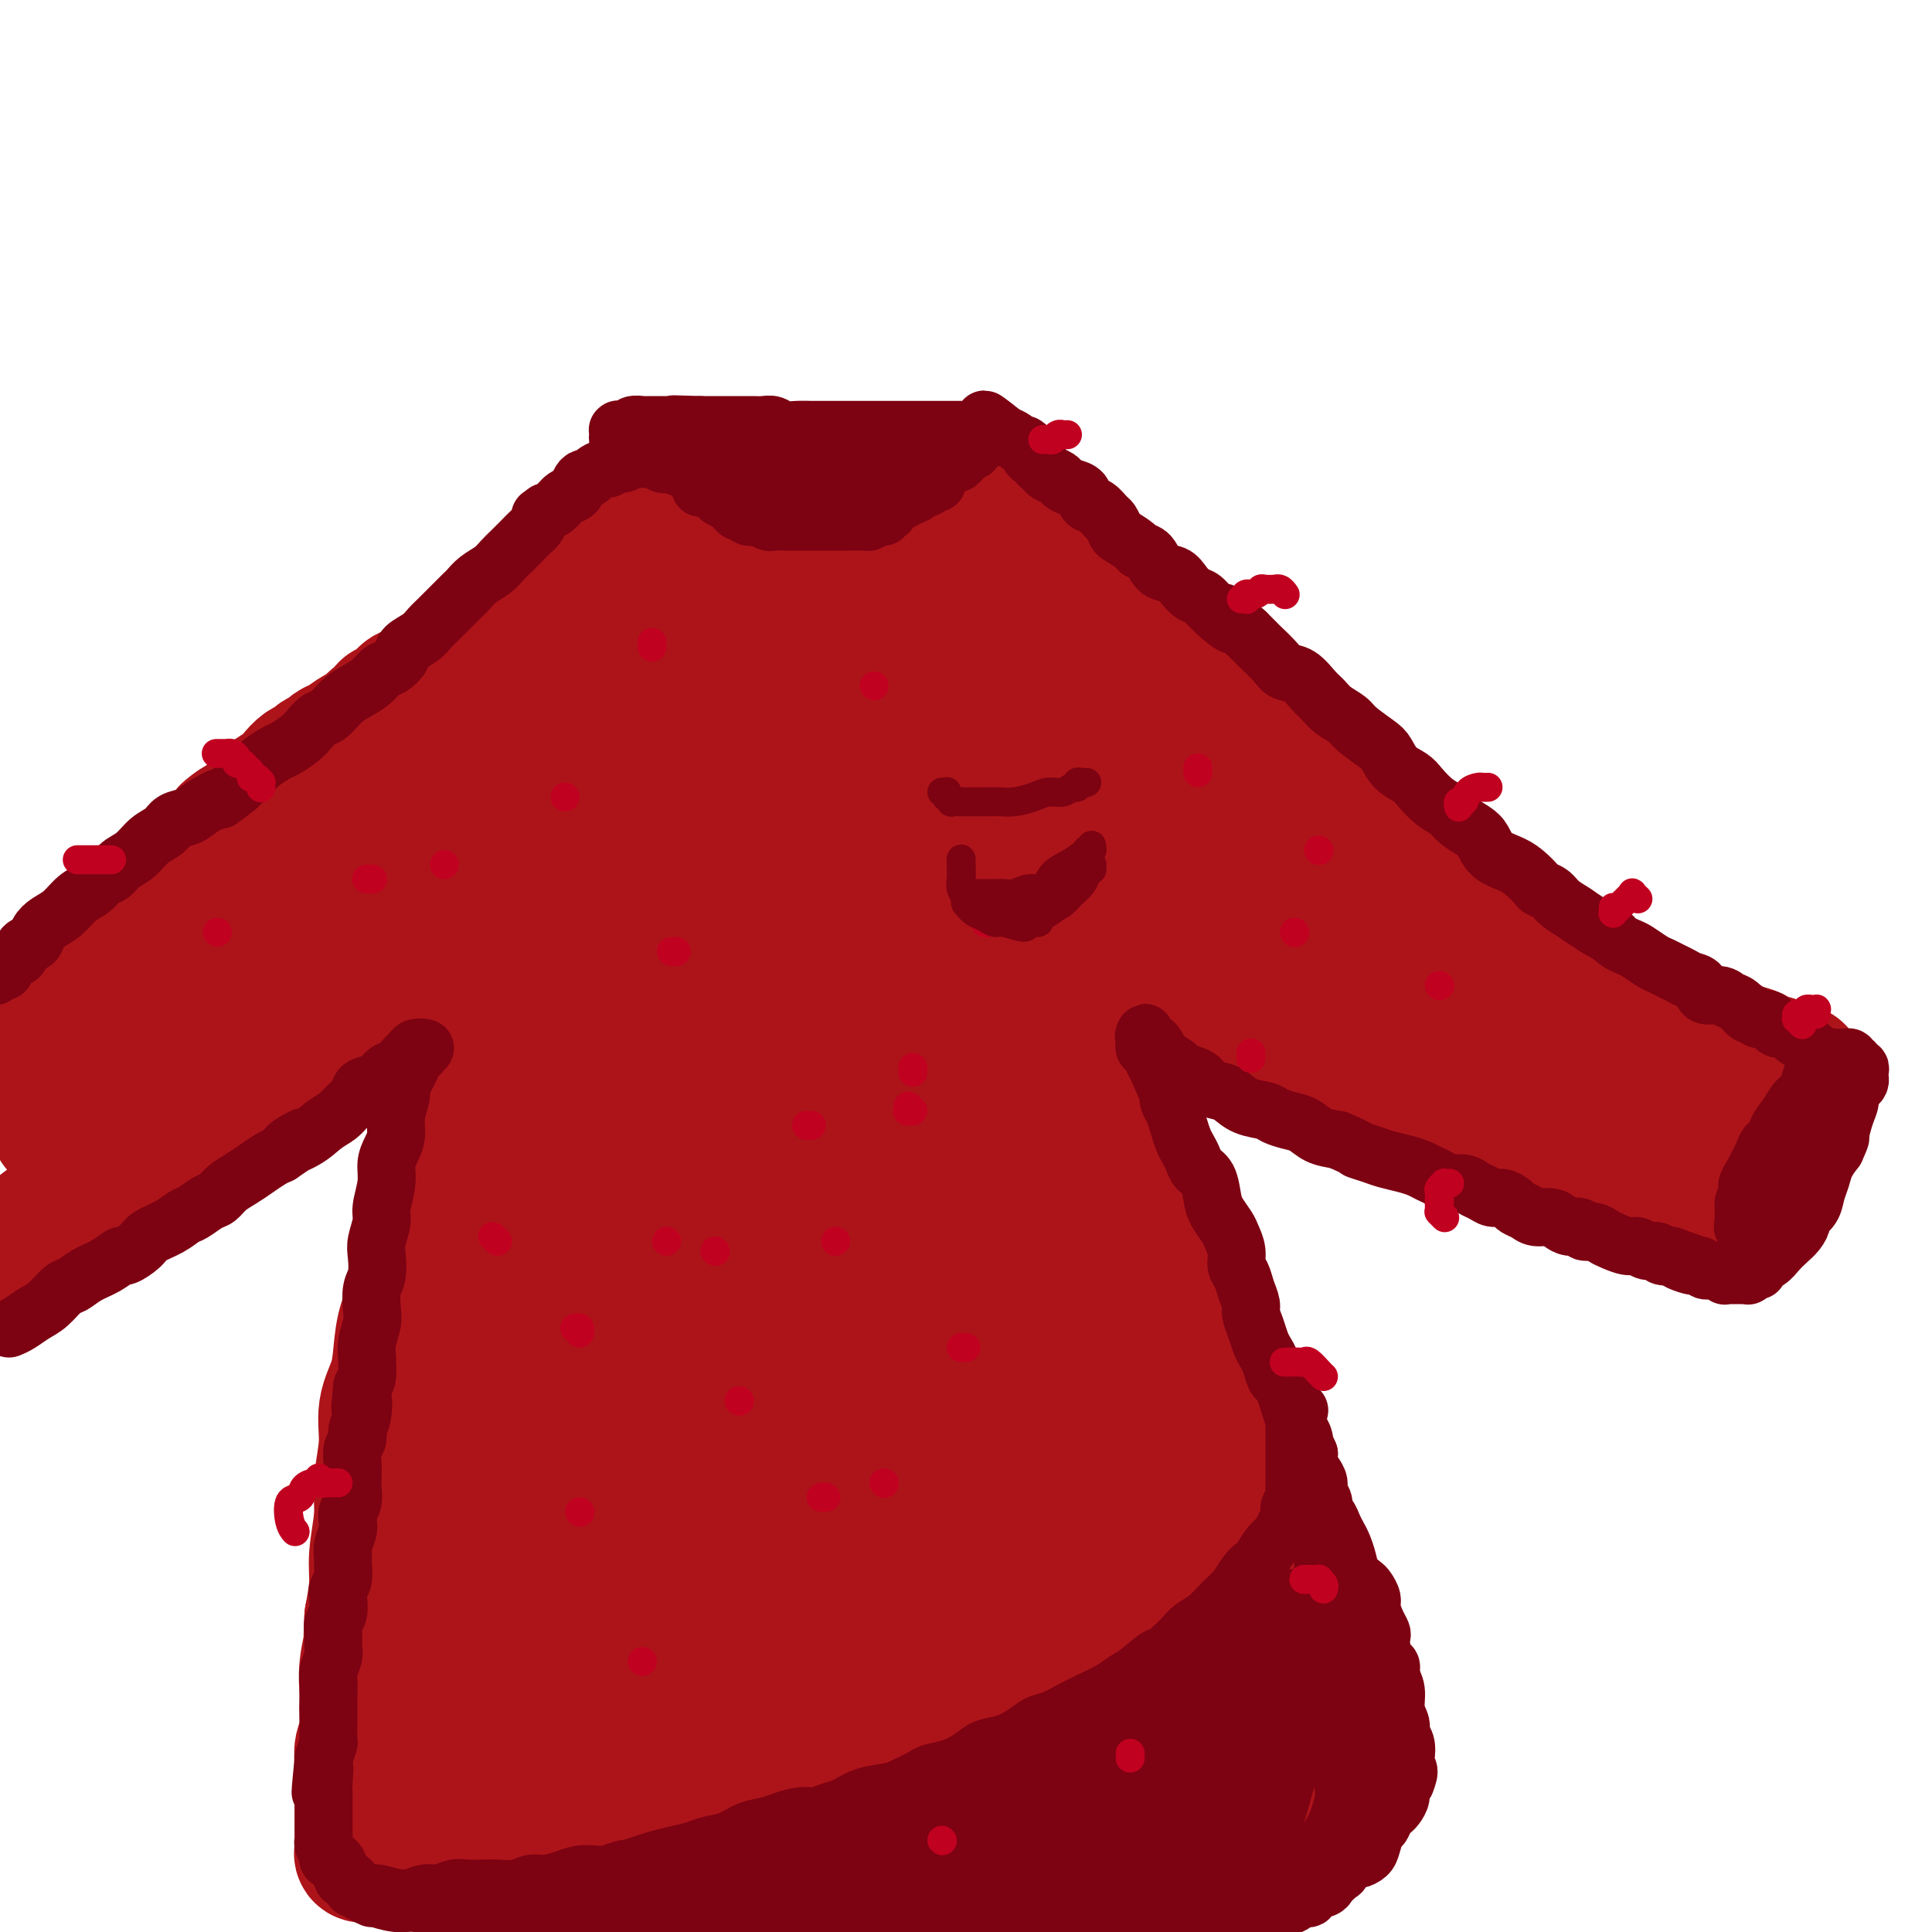 <svg viewBox='0 0 400 400' version='1.1' xmlns='http://www.w3.org/2000/svg' xmlns:xlink='http://www.w3.org/1999/xlink'><g fill='none' stroke='#AD1419' stroke-width='28' stroke-linecap='round' stroke-linejoin='round'><path d='M107,137c-0.120,-0.542 -0.240,-1.085 0,-1c0.240,0.085 0.841,0.796 1,1c0.159,0.204 -0.123,-0.100 0,0c0.123,0.100 0.652,0.605 1,1c0.348,0.395 0.517,0.679 1,1c0.483,0.321 1.281,0.679 2,1c0.719,0.321 1.358,0.607 2,1c0.642,0.393 1.285,0.894 2,1c0.715,0.106 1.501,-0.183 2,0c0.499,0.183 0.710,0.837 1,1c0.290,0.163 0.658,-0.164 1,0c0.342,0.164 0.658,0.818 1,1c0.342,0.182 0.711,-0.110 1,0c0.289,0.110 0.500,0.622 1,1c0.500,0.378 1.290,0.622 2,1c0.710,0.378 1.341,0.890 2,1c0.659,0.110 1.345,-0.182 2,0c0.655,0.182 1.278,0.837 2,1c0.722,0.163 1.544,-0.166 2,0c0.456,0.166 0.547,0.828 1,1c0.453,0.172 1.267,-0.146 2,0c0.733,0.146 1.386,0.757 2,1c0.614,0.243 1.189,0.118 2,0c0.811,-0.118 1.856,-0.227 3,0c1.144,0.227 2.385,0.792 3,1c0.615,0.208 0.604,0.059 1,0c0.396,-0.059 1.198,-0.030 2,0'/><path d='M149,151c4.369,0.774 3.292,0.207 3,0c-0.292,-0.207 0.201,-0.056 1,0c0.799,0.056 1.905,0.016 3,0c1.095,-0.016 2.178,-0.008 3,0c0.822,0.008 1.382,0.017 2,0c0.618,-0.017 1.295,-0.061 2,0c0.705,0.061 1.440,0.228 2,0c0.560,-0.228 0.946,-0.850 2,-1c1.054,-0.150 2.776,0.171 4,0c1.224,-0.171 1.951,-0.833 3,-1c1.049,-0.167 2.419,0.162 3,0c0.581,-0.162 0.371,-0.813 1,-1c0.629,-0.187 2.095,0.091 3,0c0.905,-0.091 1.250,-0.550 2,-1c0.750,-0.450 1.907,-0.890 3,-1c1.093,-0.110 2.124,0.110 3,0c0.876,-0.110 1.599,-0.550 2,-1c0.401,-0.450 0.481,-0.909 1,-1c0.519,-0.091 1.476,0.187 2,0c0.524,-0.187 0.616,-0.837 1,-1c0.384,-0.163 1.061,0.163 2,0c0.939,-0.163 2.139,-0.813 3,-1c0.861,-0.187 1.383,0.090 2,0c0.617,-0.090 1.330,-0.545 2,-1c0.670,-0.455 1.297,-0.909 2,-1c0.703,-0.091 1.483,0.182 2,0c0.517,-0.182 0.771,-0.820 1,-1c0.229,-0.180 0.432,0.096 1,0c0.568,-0.096 1.499,-0.564 2,-1c0.501,-0.436 0.572,-0.839 1,-1c0.428,-0.161 1.214,-0.081 2,0'/><path d='M215,137c6.057,-2.018 2.200,-1.061 1,-1c-1.200,0.061 0.255,-0.772 1,-1c0.745,-0.228 0.778,0.150 1,0c0.222,-0.150 0.633,-0.829 1,-1c0.367,-0.171 0.691,0.165 1,0c0.309,-0.165 0.604,-0.833 1,-1c0.396,-0.167 0.894,0.166 1,0c0.106,-0.166 -0.178,-0.833 0,-1c0.178,-0.167 0.818,0.165 1,0c0.182,-0.165 -0.095,-0.829 0,-1c0.095,-0.171 0.561,0.150 1,0c0.439,-0.150 0.850,-0.772 1,-1c0.150,-0.228 0.041,-0.061 0,0c-0.041,0.061 -0.012,0.018 0,0c0.012,-0.018 0.006,-0.009 0,0'/><path d='M225,130c1.563,-1.142 0.471,-0.499 0,0c-0.471,0.499 -0.322,0.852 0,1c0.322,0.148 0.817,0.091 1,0c0.183,-0.091 0.053,-0.217 0,0c-0.053,0.217 -0.028,0.775 0,1c0.028,0.225 0.060,0.117 0,0c-0.060,-0.117 -0.212,-0.241 0,0c0.212,0.241 0.788,0.848 1,1c0.212,0.152 0.061,-0.152 0,0c-0.061,0.152 -0.031,0.758 0,1c0.031,0.242 0.064,0.120 0,0c-0.064,-0.120 -0.224,-0.238 0,0c0.224,0.238 0.834,0.834 1,1c0.166,0.166 -0.111,-0.096 0,0c0.111,0.096 0.611,0.552 1,1c0.389,0.448 0.666,0.890 1,1c0.334,0.110 0.723,-0.111 1,0c0.277,0.111 0.441,0.554 1,1c0.559,0.446 1.512,0.894 2,1c0.488,0.106 0.512,-0.130 1,0c0.488,0.130 1.440,0.627 2,1c0.560,0.373 0.726,0.624 1,1c0.274,0.376 0.655,0.878 1,1c0.345,0.122 0.655,-0.136 1,0c0.345,0.136 0.726,0.666 1,1c0.274,0.334 0.440,0.471 1,1c0.560,0.529 1.515,1.451 2,2c0.485,0.549 0.501,0.724 1,1c0.499,0.276 1.480,0.651 2,1c0.520,0.349 0.577,0.671 1,1c0.423,0.329 1.211,0.664 2,1'/><path d='M250,150c4.042,3.333 1.646,1.667 1,1c-0.646,-0.667 0.457,-0.333 1,0c0.543,0.333 0.525,0.667 1,1c0.475,0.333 1.443,0.666 2,1c0.557,0.334 0.702,0.671 1,1c0.298,0.329 0.747,0.651 1,1c0.253,0.349 0.308,0.723 1,1c0.692,0.277 2.020,0.455 3,1c0.980,0.545 1.611,1.456 2,2c0.389,0.544 0.537,0.722 1,1c0.463,0.278 1.240,0.656 2,1c0.760,0.344 1.502,0.656 2,1c0.498,0.344 0.752,0.722 1,1c0.248,0.278 0.489,0.456 1,1c0.511,0.544 1.293,1.455 2,2c0.707,0.545 1.340,0.723 2,1c0.660,0.277 1.346,0.651 2,1c0.654,0.349 1.277,0.671 2,1c0.723,0.329 1.545,0.665 2,1c0.455,0.335 0.544,0.670 1,1c0.456,0.330 1.279,0.654 2,1c0.721,0.346 1.338,0.713 2,1c0.662,0.287 1.367,0.496 2,1c0.633,0.504 1.195,1.305 2,2c0.805,0.695 1.854,1.284 3,2c1.146,0.716 2.391,1.557 3,2c0.609,0.443 0.583,0.486 1,1c0.417,0.514 1.277,1.499 2,2c0.723,0.501 1.310,0.520 2,1c0.690,0.480 1.483,1.423 2,2c0.517,0.577 0.759,0.789 1,1'/><path d='M303,187c8.554,5.918 3.440,2.212 2,1c-1.440,-1.212 0.794,0.071 2,1c1.206,0.929 1.383,1.506 2,2c0.617,0.494 1.675,0.906 2,1c0.325,0.094 -0.081,-0.129 0,0c0.081,0.129 0.651,0.612 1,1c0.349,0.388 0.478,0.682 1,1c0.522,0.318 1.438,0.661 2,1c0.562,0.339 0.770,0.673 1,1c0.230,0.327 0.480,0.646 1,1c0.520,0.354 1.308,0.744 2,1c0.692,0.256 1.289,0.379 2,1c0.711,0.621 1.537,1.738 2,2c0.463,0.262 0.562,-0.333 1,0c0.438,0.333 1.216,1.595 2,2c0.784,0.405 1.575,-0.046 2,0c0.425,0.046 0.484,0.591 1,1c0.516,0.409 1.489,0.683 2,1c0.511,0.317 0.561,0.677 1,1c0.439,0.323 1.268,0.608 2,1c0.732,0.392 1.366,0.892 2,1c0.634,0.108 1.268,-0.177 2,0c0.732,0.177 1.562,0.817 2,1c0.438,0.183 0.484,-0.092 1,0c0.516,0.092 1.502,0.549 2,1c0.498,0.451 0.508,0.894 1,1c0.492,0.106 1.466,-0.126 2,0c0.534,0.126 0.628,0.611 1,1c0.372,0.389 1.023,0.682 2,1c0.977,0.318 2.279,0.662 3,1c0.721,0.338 0.860,0.669 1,1'/><path d='M353,215c4.578,1.793 2.523,0.274 2,0c-0.523,-0.274 0.486,0.697 1,1c0.514,0.303 0.533,-0.062 1,0c0.467,0.062 1.381,0.552 2,1c0.619,0.448 0.943,0.855 1,1c0.057,0.145 -0.155,0.029 0,0c0.155,-0.029 0.675,0.030 1,0c0.325,-0.030 0.454,-0.148 1,0c0.546,0.148 1.509,0.562 2,1c0.491,0.438 0.509,0.901 1,1c0.491,0.099 1.455,-0.166 2,0c0.545,0.166 0.672,0.762 1,1c0.328,0.238 0.857,0.116 1,0c0.143,-0.116 -0.102,-0.227 0,0c0.102,0.227 0.549,0.793 1,1c0.451,0.207 0.905,0.055 1,0c0.095,-0.055 -0.171,-0.015 0,0c0.171,0.015 0.778,0.003 1,0c0.222,-0.003 0.060,0.003 0,0c-0.060,-0.003 -0.016,-0.015 0,0c0.016,0.015 0.004,0.055 0,0c-0.004,-0.055 -0.001,-0.207 0,0c0.001,0.207 0.000,0.773 0,1c-0.000,0.227 -0.000,0.117 0,0c0.000,-0.117 0.000,-0.239 0,0c-0.000,0.239 -0.000,0.840 0,1c0.000,0.160 0.000,-0.122 0,0c-0.000,0.122 -0.000,0.648 0,1c0.000,0.352 0.000,0.529 0,1c-0.000,0.471 -0.000,1.235 0,2'/><path d='M372,228c0.198,1.058 0.194,0.703 0,1c-0.194,0.297 -0.578,1.246 -1,2c-0.422,0.754 -0.883,1.314 -1,2c-0.117,0.686 0.108,1.497 0,2c-0.108,0.503 -0.550,0.698 -1,1c-0.450,0.302 -0.908,0.711 -1,1c-0.092,0.289 0.183,0.459 0,1c-0.183,0.541 -0.824,1.455 -1,2c-0.176,0.545 0.111,0.722 0,1c-0.111,0.278 -0.621,0.655 -1,1c-0.379,0.345 -0.627,0.656 -1,1c-0.373,0.344 -0.869,0.722 -1,1c-0.131,0.278 0.105,0.457 0,1c-0.105,0.543 -0.550,1.451 -1,2c-0.450,0.549 -0.906,0.740 -1,1c-0.094,0.260 0.172,0.591 0,1c-0.172,0.409 -0.782,0.898 -1,1c-0.218,0.102 -0.044,-0.183 0,0c0.044,0.183 -0.041,0.834 0,1c0.041,0.166 0.207,-0.152 0,0c-0.207,0.152 -0.786,0.773 -1,1c-0.214,0.227 -0.061,0.061 0,0c0.061,-0.061 0.032,-0.016 0,0c-0.032,0.016 -0.067,0.004 0,0c0.067,-0.004 0.236,-0.001 0,0c-0.236,0.001 -0.878,0.000 -1,0c-0.122,-0.000 0.277,-0.000 0,0c-0.277,0.000 -1.229,0.000 -2,0c-0.771,-0.000 -1.361,-0.000 -2,0c-0.639,0.000 -1.325,0.000 -2,0c-0.675,-0.000 -1.337,-0.000 -2,0'/><path d='M351,252c-1.978,0.373 -1.922,0.307 -2,0c-0.078,-0.307 -0.290,-0.855 -1,-1c-0.710,-0.145 -1.918,0.112 -3,0c-1.082,-0.112 -2.039,-0.593 -3,-1c-0.961,-0.407 -1.927,-0.739 -3,-1c-1.073,-0.261 -2.254,-0.451 -3,-1c-0.746,-0.549 -1.056,-1.455 -2,-2c-0.944,-0.545 -2.520,-0.727 -4,-1c-1.480,-0.273 -2.863,-0.635 -4,-1c-1.137,-0.365 -2.028,-0.732 -3,-1c-0.972,-0.268 -2.026,-0.439 -3,-1c-0.974,-0.561 -1.867,-1.514 -3,-2c-1.133,-0.486 -2.507,-0.504 -4,-1c-1.493,-0.496 -3.106,-1.469 -4,-2c-0.894,-0.531 -1.067,-0.618 -2,-1c-0.933,-0.382 -2.624,-1.057 -4,-2c-1.376,-0.943 -2.438,-2.153 -4,-3c-1.562,-0.847 -3.625,-1.330 -5,-2c-1.375,-0.670 -2.061,-1.528 -3,-2c-0.939,-0.472 -2.129,-0.560 -4,-1c-1.871,-0.440 -4.423,-1.234 -6,-2c-1.577,-0.766 -2.179,-1.503 -3,-2c-0.821,-0.497 -1.860,-0.752 -3,-1c-1.140,-0.248 -2.380,-0.489 -4,-1c-1.620,-0.511 -3.619,-1.291 -5,-2c-1.381,-0.709 -2.144,-1.345 -3,-2c-0.856,-0.655 -1.804,-1.327 -3,-2c-1.196,-0.673 -2.640,-1.345 -4,-2c-1.360,-0.655 -2.635,-1.292 -4,-2c-1.365,-0.708 -2.818,-1.488 -4,-2c-1.182,-0.512 -2.091,-0.756 -3,-1'/><path d='M245,207c-12.261,-5.550 -5.413,-1.925 -4,-1c1.413,0.925 -2.610,-0.851 -5,-2c-2.390,-1.149 -3.148,-1.670 -4,-2c-0.852,-0.330 -1.799,-0.469 -3,-1c-1.201,-0.531 -2.656,-1.456 -4,-2c-1.344,-0.544 -2.575,-0.708 -4,-1c-1.425,-0.292 -3.042,-0.712 -4,-1c-0.958,-0.288 -1.258,-0.444 -2,-1c-0.742,-0.556 -1.928,-1.511 -3,-2c-1.072,-0.489 -2.031,-0.511 -3,-1c-0.969,-0.489 -1.949,-1.444 -3,-2c-1.051,-0.556 -2.174,-0.712 -3,-1c-0.826,-0.288 -1.355,-0.707 -2,-1c-0.645,-0.293 -1.404,-0.460 -2,-1c-0.596,-0.540 -1.027,-1.454 -2,-2c-0.973,-0.546 -2.486,-0.724 -4,-1c-1.514,-0.276 -3.028,-0.651 -4,-1c-0.972,-0.349 -1.401,-0.672 -2,-1c-0.599,-0.328 -1.369,-0.662 -2,-1c-0.631,-0.338 -1.122,-0.679 -2,-1c-0.878,-0.321 -2.143,-0.622 -3,-1c-0.857,-0.378 -1.308,-0.832 -2,-1c-0.692,-0.168 -1.626,-0.048 -2,0c-0.374,0.048 -0.187,0.024 0,0'/><path d='M100,133c0.120,0.024 0.241,0.048 0,0c-0.241,-0.048 -0.842,-0.168 -1,0c-0.158,0.168 0.127,0.622 0,1c-0.127,0.378 -0.666,0.678 -1,1c-0.334,0.322 -0.462,0.666 -1,1c-0.538,0.334 -1.485,0.657 -2,1c-0.515,0.343 -0.599,0.707 -1,1c-0.401,0.293 -1.118,0.516 -2,1c-0.882,0.484 -1.929,1.229 -3,2c-1.071,0.771 -2.166,1.569 -3,2c-0.834,0.431 -1.406,0.496 -2,1c-0.594,0.504 -1.209,1.449 -2,2c-0.791,0.551 -1.758,0.710 -2,1c-0.242,0.290 0.241,0.711 0,1c-0.241,0.289 -1.206,0.444 -2,1c-0.794,0.556 -1.416,1.511 -2,2c-0.584,0.489 -1.130,0.512 -2,1c-0.870,0.488 -2.064,1.440 -3,2c-0.936,0.560 -1.616,0.727 -2,1c-0.384,0.273 -0.473,0.654 -1,1c-0.527,0.346 -1.491,0.659 -2,1c-0.509,0.341 -0.563,0.710 -1,1c-0.437,0.290 -1.258,0.500 -2,1c-0.742,0.500 -1.406,1.289 -2,2c-0.594,0.711 -1.118,1.345 -2,2c-0.882,0.655 -2.122,1.330 -3,2c-0.878,0.670 -1.394,1.334 -2,2c-0.606,0.666 -1.303,1.333 -2,2'/><path d='M52,169c-7.977,5.883 -3.918,2.592 -3,2c0.918,-0.592 -1.303,1.517 -3,3c-1.697,1.483 -2.869,2.340 -4,3c-1.131,0.660 -2.220,1.124 -3,2c-0.780,0.876 -1.252,2.163 -2,3c-0.748,0.837 -1.772,1.225 -3,2c-1.228,0.775 -2.660,1.937 -4,3c-1.340,1.063 -2.589,2.028 -4,3c-1.411,0.972 -2.986,1.951 -4,3c-1.014,1.049 -1.469,2.166 -2,3c-0.531,0.834 -1.139,1.383 -2,2c-0.861,0.617 -1.974,1.302 -3,2c-1.026,0.698 -1.966,1.408 -3,2c-1.034,0.592 -2.164,1.064 -3,2c-0.836,0.936 -1.380,2.335 -2,3c-0.620,0.665 -1.317,0.597 -2,1c-0.683,0.403 -1.353,1.277 -2,2c-0.647,0.723 -1.272,1.296 -2,2c-0.728,0.704 -1.561,1.540 -2,2c-0.439,0.460 -0.485,0.543 -1,1c-0.515,0.457 -1.501,1.289 -2,2c-0.499,0.711 -0.512,1.301 -1,2c-0.488,0.699 -1.451,1.508 -2,2c-0.549,0.492 -0.683,0.668 -1,1c-0.317,0.332 -0.817,0.821 -1,1c-0.183,0.179 -0.049,0.048 0,0c0.049,-0.048 0.014,-0.014 0,0c-0.014,0.014 -0.007,0.007 0,0'/><path d='M-5,265c-0.089,0.120 -0.178,0.239 0,0c0.178,-0.239 0.624,-0.838 1,-1c0.376,-0.162 0.681,0.112 1,0c0.319,-0.112 0.651,-0.610 1,-1c0.349,-0.390 0.716,-0.671 1,-1c0.284,-0.329 0.484,-0.707 1,-1c0.516,-0.293 1.349,-0.501 2,-1c0.651,-0.499 1.120,-1.288 2,-2c0.880,-0.712 2.173,-1.348 3,-2c0.827,-0.652 1.189,-1.322 2,-2c0.811,-0.678 2.069,-1.365 3,-2c0.931,-0.635 1.533,-1.219 2,-2c0.467,-0.781 0.798,-1.758 1,-2c0.202,-0.242 0.277,0.252 1,0c0.723,-0.252 2.096,-1.251 3,-2c0.904,-0.749 1.340,-1.247 2,-2c0.660,-0.753 1.542,-1.761 2,-2c0.458,-0.239 0.490,0.291 1,0c0.510,-0.291 1.499,-1.401 2,-2c0.501,-0.599 0.516,-0.685 1,-1c0.484,-0.315 1.438,-0.858 2,-1c0.562,-0.142 0.732,0.117 1,0c0.268,-0.117 0.634,-0.609 1,-1c0.366,-0.391 0.731,-0.679 1,-1c0.269,-0.321 0.443,-0.674 1,-1c0.557,-0.326 1.496,-0.626 2,-1c0.504,-0.374 0.573,-0.821 1,-1c0.427,-0.179 1.214,-0.089 2,0'/><path d='M38,233c7.053,-5.114 3.184,-1.899 2,-1c-1.184,0.899 0.316,-0.519 1,-1c0.684,-0.481 0.553,-0.026 1,0c0.447,0.026 1.473,-0.377 2,-1c0.527,-0.623 0.555,-1.466 1,-2c0.445,-0.534 1.309,-0.759 2,-1c0.691,-0.241 1.210,-0.498 2,-1c0.790,-0.502 1.850,-1.248 3,-2c1.150,-0.752 2.390,-1.510 3,-2c0.610,-0.490 0.590,-0.712 1,-1c0.410,-0.288 1.249,-0.640 2,-1c0.751,-0.360 1.413,-0.726 2,-1c0.587,-0.274 1.098,-0.455 2,-1c0.902,-0.545 2.196,-1.456 3,-2c0.804,-0.544 1.117,-0.723 2,-1c0.883,-0.277 2.336,-0.651 3,-1c0.664,-0.349 0.541,-0.671 1,-1c0.459,-0.329 1.501,-0.664 2,-1c0.499,-0.336 0.456,-0.672 1,-1c0.544,-0.328 1.675,-0.646 2,-1c0.325,-0.354 -0.156,-0.743 0,-1c0.156,-0.257 0.949,-0.384 2,-1c1.051,-0.616 2.361,-1.723 3,-2c0.639,-0.277 0.609,0.276 1,0c0.391,-0.276 1.203,-1.383 2,-2c0.797,-0.617 1.578,-0.746 2,-1c0.422,-0.254 0.486,-0.634 1,-1c0.514,-0.366 1.478,-0.717 2,-1c0.522,-0.283 0.602,-0.499 1,-1c0.398,-0.501 1.114,-1.286 2,-2c0.886,-0.714 1.943,-1.357 3,-2'/><path d='M95,196c9.174,-6.368 3.609,-3.788 2,-3c-1.609,0.788 0.738,-0.214 2,-1c1.262,-0.786 1.439,-1.354 2,-2c0.561,-0.646 1.505,-1.369 2,-2c0.495,-0.631 0.541,-1.169 1,-2c0.459,-0.831 1.330,-1.955 2,-3c0.670,-1.045 1.140,-2.013 2,-3c0.860,-0.987 2.110,-1.994 3,-3c0.890,-1.006 1.419,-2.011 2,-3c0.581,-0.989 1.215,-1.963 2,-3c0.785,-1.037 1.723,-2.138 2,-3c0.277,-0.862 -0.106,-1.485 0,-2c0.106,-0.515 0.702,-0.923 1,-1c0.298,-0.077 0.298,0.175 0,0c-0.298,-0.175 -0.895,-0.779 -1,-1c-0.105,-0.221 0.280,-0.059 0,0c-0.280,0.059 -1.225,0.014 -2,0c-0.775,-0.014 -1.379,0.002 -2,0c-0.621,-0.002 -1.258,-0.023 -2,0c-0.742,0.023 -1.590,0.089 -3,0c-1.410,-0.089 -3.381,-0.335 -5,0c-1.619,0.335 -2.887,1.251 -5,2c-2.113,0.749 -5.070,1.332 -7,2c-1.930,0.668 -2.833,1.419 -4,2c-1.167,0.581 -2.597,0.990 -6,3c-3.403,2.010 -8.779,5.622 -11,7c-2.221,1.378 -1.286,0.524 -3,2c-1.714,1.476 -6.078,5.282 -9,8c-2.922,2.718 -4.402,4.347 -7,7c-2.598,2.653 -6.314,6.329 -9,9c-2.686,2.671 -4.343,4.335 -6,6'/><path d='M36,212c-7.982,6.909 -5.437,4.680 -6,5c-0.563,0.320 -4.233,3.188 -6,5c-1.767,1.812 -1.629,2.566 -2,3c-0.371,0.434 -1.251,0.546 -2,1c-0.749,0.454 -1.367,1.248 -2,2c-0.633,0.752 -1.279,1.460 -2,2c-0.721,0.540 -1.515,0.911 -2,1c-0.485,0.089 -0.662,-0.106 -1,0c-0.338,0.106 -0.838,0.511 -1,1c-0.162,0.489 0.015,1.060 0,1c-0.015,-0.060 -0.221,-0.751 0,-1c0.221,-0.249 0.869,-0.056 1,0c0.131,0.056 -0.254,-0.027 1,-1c1.254,-0.973 4.147,-2.838 7,-5c2.853,-2.162 5.664,-4.622 9,-7c3.336,-2.378 7.195,-4.676 11,-7c3.805,-2.324 7.557,-4.676 11,-7c3.443,-2.324 6.577,-4.619 10,-7c3.423,-2.381 7.134,-4.847 11,-7c3.866,-2.153 7.888,-3.994 12,-6c4.112,-2.006 8.313,-4.179 12,-6c3.687,-1.821 6.859,-3.290 10,-5c3.141,-1.710 6.250,-3.660 10,-5c3.750,-1.340 8.139,-2.071 12,-3c3.861,-0.929 7.193,-2.058 10,-3c2.807,-0.942 5.088,-1.698 6,-2c0.912,-0.302 0.456,-0.151 0,0'/><path d='M187,164c0.318,0.009 0.636,0.019 1,0c0.364,-0.019 0.775,-0.066 1,0c0.225,0.066 0.263,0.244 1,1c0.737,0.756 2.174,2.091 4,3c1.826,0.909 4.040,1.391 6,2c1.960,0.609 3.665,1.344 6,2c2.335,0.656 5.300,1.232 8,2c2.700,0.768 5.136,1.727 8,3c2.864,1.273 6.155,2.859 9,4c2.845,1.141 5.244,1.838 8,3c2.756,1.162 5.868,2.791 9,4c3.132,1.209 6.283,1.999 9,3c2.717,1.001 5.000,2.215 8,3c3.000,0.785 6.716,1.143 10,2c3.284,0.857 6.137,2.212 9,3c2.863,0.788 5.737,1.007 9,2c3.263,0.993 6.915,2.760 10,4c3.085,1.240 5.604,1.952 8,3c2.396,1.048 4.669,2.432 6,3c1.331,0.568 1.721,0.318 3,1c1.279,0.682 3.447,2.295 5,3c1.553,0.705 2.493,0.504 3,1c0.507,0.496 0.583,1.691 1,2c0.417,0.309 1.176,-0.267 2,0c0.824,0.267 1.712,1.377 3,2c1.288,0.623 2.976,0.758 4,1c1.024,0.242 1.385,0.590 2,1c0.615,0.410 1.484,0.883 2,1c0.516,0.117 0.677,-0.122 1,0c0.323,0.122 0.806,0.606 1,1c0.194,0.394 0.097,0.697 0,1'/><path d='M344,225c8.116,3.653 2.907,0.787 1,0c-1.907,-0.787 -0.511,0.506 0,1c0.511,0.494 0.136,0.188 0,0c-0.136,-0.188 -0.033,-0.258 0,0c0.033,0.258 -0.003,0.843 0,1c0.003,0.157 0.046,-0.113 0,0c-0.046,0.113 -0.182,0.609 0,1c0.182,0.391 0.681,0.678 1,1c0.319,0.322 0.457,0.678 1,1c0.543,0.322 1.489,0.608 2,1c0.511,0.392 0.587,0.890 1,1c0.413,0.110 1.164,-0.167 2,0c0.836,0.167 1.757,0.777 2,1c0.243,0.223 -0.192,0.057 0,0c0.192,-0.057 1.010,-0.005 1,0c-0.010,0.005 -0.847,-0.035 -1,0c-0.153,0.035 0.378,0.146 0,0c-0.378,-0.146 -1.666,-0.548 -3,-1c-1.334,-0.452 -2.715,-0.955 -5,-2c-2.285,-1.045 -5.473,-2.632 -9,-4c-3.527,-1.368 -7.392,-2.518 -11,-4c-3.608,-1.482 -6.958,-3.298 -10,-5c-3.042,-1.702 -5.774,-3.291 -9,-5c-3.226,-1.709 -6.945,-3.537 -10,-6c-3.055,-2.463 -5.444,-5.561 -8,-8c-2.556,-2.439 -5.278,-4.220 -8,-6'/><path d='M281,192c-4.912,-4.314 -4.193,-5.098 -6,-7c-1.807,-1.902 -6.139,-4.921 -9,-7c-2.861,-2.079 -4.252,-3.219 -6,-5c-1.748,-1.781 -3.853,-4.204 -6,-6c-2.147,-1.796 -4.334,-2.965 -6,-4c-1.666,-1.035 -2.809,-1.938 -5,-3c-2.191,-1.062 -5.430,-2.285 -8,-3c-2.570,-0.715 -4.473,-0.923 -7,-1c-2.527,-0.077 -5.679,-0.022 -8,0c-2.321,0.022 -3.810,0.010 -6,0c-2.190,-0.010 -5.079,-0.017 -7,0c-1.921,0.017 -2.873,0.060 -4,0c-1.127,-0.060 -2.429,-0.223 -4,0c-1.571,0.223 -3.413,0.830 -5,1c-1.587,0.170 -2.920,-0.099 -4,0c-1.080,0.099 -1.906,0.565 -3,1c-1.094,0.435 -2.455,0.839 -3,1c-0.545,0.161 -0.272,0.081 0,0'/><path d='M104,180c-0.002,-0.092 -0.005,-0.185 0,0c0.005,0.185 0.017,0.646 0,1c-0.017,0.354 -0.063,0.600 0,1c0.063,0.400 0.235,0.955 0,2c-0.235,1.045 -0.879,2.579 -1,4c-0.121,1.421 0.280,2.730 0,4c-0.280,1.270 -1.241,2.500 -2,4c-0.759,1.500 -1.316,3.270 -2,5c-0.684,1.730 -1.495,3.421 -2,5c-0.505,1.579 -0.704,3.045 -1,5c-0.296,1.955 -0.690,4.399 -1,6c-0.310,1.601 -0.534,2.359 -1,5c-0.466,2.641 -1.172,7.165 -2,12c-0.828,4.835 -1.779,9.980 -2,13c-0.221,3.020 0.288,3.916 0,6c-0.288,2.084 -1.373,5.357 -2,7c-0.627,1.643 -0.797,1.656 -1,3c-0.203,1.344 -0.441,4.020 -1,6c-0.559,1.980 -1.441,3.264 -2,5c-0.559,1.736 -0.795,3.922 -1,6c-0.205,2.078 -0.380,4.047 -1,6c-0.620,1.953 -1.687,3.890 -2,6c-0.313,2.110 0.127,4.393 0,7c-0.127,2.607 -0.821,5.538 -1,8c-0.179,2.462 0.158,4.454 0,7c-0.158,2.546 -0.812,5.647 -1,8c-0.188,2.353 0.089,3.958 0,6c-0.089,2.042 -0.545,4.521 -1,7'/><path d='M77,335c-0.403,7.551 0.088,4.927 0,5c-0.088,0.073 -0.755,2.841 -1,5c-0.245,2.159 -0.070,3.708 0,5c0.070,1.292 0.033,2.328 0,3c-0.033,0.672 -0.061,0.981 0,2c0.061,1.019 0.213,2.749 0,4c-0.213,1.251 -0.789,2.022 -1,3c-0.211,0.978 -0.057,2.161 0,3c0.057,0.839 0.015,1.333 0,2c-0.015,0.667 -0.004,1.505 0,2c0.004,0.495 0.001,0.646 0,1c-0.001,0.354 -0.000,0.910 0,1c0.000,0.090 0.000,-0.286 0,0c-0.000,0.286 -0.000,1.233 0,2c0.000,0.767 -0.000,1.353 0,2c0.000,0.647 0.000,1.354 0,2c-0.000,0.646 -0.000,1.230 0,2c0.000,0.770 0.000,1.726 0,2c-0.000,0.274 -0.001,-0.133 0,0c0.001,0.133 0.005,0.806 0,1c-0.005,0.194 -0.018,-0.093 0,0c0.018,0.093 0.069,0.565 0,1c-0.069,0.435 -0.256,0.835 0,1c0.256,0.165 0.957,0.097 1,0c0.043,-0.097 -0.572,-0.222 0,0c0.572,0.222 2.332,0.791 3,1c0.668,0.209 0.245,0.059 1,0c0.755,-0.059 2.687,-0.026 4,0c1.313,0.026 2.007,0.045 3,0c0.993,-0.045 2.284,-0.156 4,0c1.716,0.156 3.858,0.578 6,1'/><path d='M97,386c4.266,0.244 3.932,-0.145 5,0c1.068,0.145 3.539,0.823 6,1c2.461,0.177 4.911,-0.149 7,0c2.089,0.149 3.816,0.772 6,1c2.184,0.228 4.824,0.062 7,0c2.176,-0.062 3.888,-0.021 6,0c2.112,0.021 4.625,0.020 7,0c2.375,-0.020 4.611,-0.061 7,0c2.389,0.061 4.930,0.223 7,0c2.070,-0.223 3.668,-0.830 6,-1c2.332,-0.170 5.399,0.098 8,0c2.601,-0.098 4.736,-0.562 7,-1c2.264,-0.438 4.656,-0.849 7,-1c2.344,-0.151 4.640,-0.043 7,0c2.360,0.043 4.784,0.020 7,0c2.216,-0.020 4.223,-0.036 6,0c1.777,0.036 3.322,0.125 5,0c1.678,-0.125 3.487,-0.464 5,-1c1.513,-0.536 2.730,-1.268 4,-2c1.270,-0.732 2.593,-1.463 4,-2c1.407,-0.537 2.899,-0.880 4,-1c1.101,-0.120 1.812,-0.017 3,0c1.188,0.017 2.852,-0.052 5,0c2.148,0.052 4.779,0.225 7,0c2.221,-0.225 4.034,-0.849 5,-1c0.966,-0.151 1.087,0.170 2,0c0.913,-0.170 2.618,-0.833 4,-1c1.382,-0.167 2.443,0.161 4,0c1.557,-0.161 3.612,-0.813 5,-1c1.388,-0.187 2.111,0.089 3,0c0.889,-0.089 1.945,-0.545 3,-1'/><path d='M266,375c6.698,-0.636 2.942,-0.227 2,0c-0.942,0.227 0.928,0.271 2,0c1.072,-0.271 1.345,-0.856 2,-1c0.655,-0.144 1.693,0.154 2,0c0.307,-0.154 -0.117,-0.761 0,-1c0.117,-0.239 0.776,-0.112 1,0c0.224,0.112 0.015,0.209 0,0c-0.015,-0.209 0.166,-0.725 0,-2c-0.166,-1.275 -0.678,-3.311 -1,-5c-0.322,-1.689 -0.453,-3.031 -1,-5c-0.547,-1.969 -1.512,-4.565 -2,-7c-0.488,-2.435 -0.501,-4.709 -1,-7c-0.499,-2.291 -1.484,-4.598 -2,-7c-0.516,-2.402 -0.561,-4.897 -1,-7c-0.439,-2.103 -1.271,-3.813 -2,-6c-0.729,-2.187 -1.356,-4.851 -2,-7c-0.644,-2.149 -1.307,-3.782 -2,-6c-0.693,-2.218 -1.416,-5.020 -2,-7c-0.584,-1.980 -1.029,-3.139 -2,-5c-0.971,-1.861 -2.469,-4.425 -4,-7c-1.531,-2.575 -3.096,-5.163 -4,-7c-0.904,-1.837 -1.148,-2.924 -2,-5c-0.852,-2.076 -2.314,-5.140 -3,-7c-0.686,-1.860 -0.597,-2.515 -1,-4c-0.403,-1.485 -1.297,-3.800 -2,-6c-0.703,-2.200 -1.213,-4.286 -2,-6c-0.787,-1.714 -1.849,-3.056 -3,-5c-1.151,-1.944 -2.391,-4.490 -3,-6c-0.609,-1.510 -0.587,-1.983 -1,-3c-0.413,-1.017 -1.261,-2.576 -2,-4c-0.739,-1.424 -1.370,-2.712 -2,-4'/><path d='M228,238c-4.677,-11.049 -1.868,-6.671 -1,-6c0.868,0.671 -0.205,-2.364 -1,-4c-0.795,-1.636 -1.312,-1.871 -2,-3c-0.688,-1.129 -1.546,-3.151 -2,-5c-0.454,-1.849 -0.503,-3.524 -1,-5c-0.497,-1.476 -1.443,-2.755 -2,-4c-0.557,-1.245 -0.724,-2.458 -1,-4c-0.276,-1.542 -0.661,-3.413 -1,-5c-0.339,-1.587 -0.630,-2.891 -1,-4c-0.370,-1.109 -0.817,-2.023 -1,-3c-0.183,-0.977 -0.102,-2.017 0,-3c0.102,-0.983 0.224,-1.910 0,-3c-0.224,-1.090 -0.793,-2.345 -1,-3c-0.207,-0.655 -0.053,-0.711 0,-1c0.053,-0.289 0.005,-0.812 0,-1c-0.005,-0.188 0.033,-0.042 0,0c-0.033,0.042 -0.137,-0.019 0,0c0.137,0.019 0.517,0.119 1,2c0.483,1.881 1.071,5.544 2,9c0.929,3.456 2.199,6.707 3,10c0.801,3.293 1.134,6.628 2,10c0.866,3.372 2.267,6.780 3,11c0.733,4.220 0.799,9.252 1,12c0.201,2.748 0.539,3.211 1,7c0.461,3.789 1.047,10.905 2,17c0.953,6.095 2.272,11.170 3,16c0.728,4.830 0.864,9.415 1,14'/><path d='M233,292c1.721,12.501 2.022,10.754 2,13c-0.022,2.246 -0.368,8.484 0,12c0.368,3.516 1.450,4.311 2,7c0.550,2.689 0.569,7.272 1,11c0.431,3.728 1.274,6.600 2,10c0.726,3.400 1.333,7.327 2,11c0.667,3.673 1.392,7.093 2,10c0.608,2.907 1.098,5.303 1,7c-0.098,1.697 -0.786,2.697 -1,3c-0.214,0.303 0.046,-0.091 0,0c-0.046,0.091 -0.396,0.666 -1,-1c-0.604,-1.666 -1.460,-5.572 -3,-11c-1.540,-5.428 -3.762,-12.378 -6,-19c-2.238,-6.622 -4.491,-12.916 -6,-19c-1.509,-6.084 -2.273,-11.959 -4,-19c-1.727,-7.041 -4.415,-15.249 -6,-22c-1.585,-6.751 -2.066,-12.047 -3,-18c-0.934,-5.953 -2.321,-12.564 -4,-19c-1.679,-6.436 -3.649,-12.695 -5,-17c-1.351,-4.305 -2.083,-6.654 -3,-9c-0.917,-2.346 -2.018,-4.690 -3,-7c-0.982,-2.310 -1.846,-4.586 -3,-7c-1.154,-2.414 -2.599,-4.965 -4,-8c-1.401,-3.035 -2.758,-6.553 -4,-9c-1.242,-2.447 -2.371,-3.822 -3,-5c-0.629,-1.178 -0.760,-2.157 -1,-3c-0.240,-0.843 -0.589,-1.549 -1,-2c-0.411,-0.451 -0.883,-0.647 -1,-1c-0.117,-0.353 0.122,-0.864 0,-1c-0.122,-0.136 -0.606,0.104 -1,0c-0.394,-0.104 -0.697,-0.552 -1,-1'/><path d='M181,178c-4.241,-8.668 -2.344,-3.838 -2,-2c0.344,1.838 -0.864,0.684 -2,0c-1.136,-0.684 -2.199,-0.899 -3,-1c-0.801,-0.101 -1.342,-0.088 -2,0c-0.658,0.088 -1.435,0.252 -3,1c-1.565,0.748 -3.917,2.080 -6,4c-2.083,1.920 -3.897,4.426 -6,7c-2.103,2.574 -4.494,5.214 -7,9c-2.506,3.786 -5.126,8.718 -8,15c-2.874,6.282 -6.002,13.915 -9,22c-2.998,8.085 -5.864,16.621 -8,25c-2.136,8.379 -3.540,16.600 -5,24c-1.460,7.400 -2.977,13.978 -4,20c-1.023,6.022 -1.554,11.486 -2,15c-0.446,3.514 -0.807,5.076 -1,7c-0.193,1.924 -0.218,4.210 0,6c0.218,1.790 0.677,3.083 1,4c0.323,0.917 0.508,1.459 1,2c0.492,0.541 1.290,1.082 2,1c0.710,-0.082 1.333,-0.787 3,-3c1.667,-2.213 4.377,-5.934 7,-12c2.623,-6.066 5.160,-14.478 7,-22c1.840,-7.522 2.985,-14.154 5,-22c2.015,-7.846 4.900,-16.906 7,-24c2.100,-7.094 3.414,-12.222 5,-18c1.586,-5.778 3.444,-12.205 5,-18c1.556,-5.795 2.809,-10.956 4,-15c1.191,-4.044 2.319,-6.971 3,-10c0.681,-3.029 0.914,-6.162 1,-8c0.086,-1.838 0.025,-2.382 0,-3c-0.025,-0.618 -0.012,-1.309 0,-2'/><path d='M164,180c4.368,-18.975 0.287,-6.412 -2,-2c-2.287,4.412 -2.780,0.674 -3,-1c-0.220,-1.674 -0.168,-1.284 -1,-1c-0.832,0.284 -2.548,0.460 -5,1c-2.452,0.540 -5.639,1.443 -9,3c-3.361,1.557 -6.896,3.770 -10,6c-3.104,2.230 -5.779,4.479 -9,9c-3.221,4.521 -6.989,11.313 -10,17c-3.011,5.687 -5.263,10.269 -7,16c-1.737,5.731 -2.957,12.613 -4,19c-1.043,6.387 -1.909,12.281 -2,21c-0.091,8.719 0.593,20.265 1,28c0.407,7.735 0.538,11.660 1,17c0.462,5.340 1.255,12.097 2,17c0.745,4.903 1.443,7.954 2,11c0.557,3.046 0.973,6.089 1,8c0.027,1.911 -0.334,2.691 0,3c0.334,0.309 1.364,0.145 2,0c0.636,-0.145 0.876,-0.273 2,-2c1.124,-1.727 3.130,-5.054 5,-11c1.870,-5.946 3.604,-14.512 5,-22c1.396,-7.488 2.455,-13.897 4,-21c1.545,-7.103 3.577,-14.899 5,-22c1.423,-7.101 2.237,-13.507 3,-19c0.763,-5.493 1.476,-10.073 2,-14c0.524,-3.927 0.858,-7.203 1,-10c0.142,-2.797 0.090,-5.117 0,-6c-0.090,-0.883 -0.220,-0.329 0,-1c0.220,-0.671 0.790,-2.565 -1,-1c-1.790,1.565 -5.940,6.590 -10,12c-4.060,5.410 -8.030,11.205 -12,17'/><path d='M115,252c-5.690,7.660 -8.416,13.310 -12,21c-3.584,7.690 -8.026,17.420 -11,26c-2.974,8.580 -4.479,16.009 -6,23c-1.521,6.991 -3.056,13.545 -4,20c-0.944,6.455 -1.296,12.812 -1,17c0.296,4.188 1.239,6.207 2,9c0.761,2.793 1.338,6.360 2,8c0.662,1.640 1.409,1.353 2,2c0.591,0.647 1.026,2.228 4,2c2.974,-0.228 8.488,-2.266 11,-3c2.512,-0.734 2.023,-0.164 4,-2c1.977,-1.836 6.420,-6.079 10,-10c3.580,-3.921 6.296,-7.522 9,-12c2.704,-4.478 5.395,-9.834 8,-16c2.605,-6.166 5.123,-13.141 8,-20c2.877,-6.859 6.112,-13.601 8,-20c1.888,-6.399 2.428,-12.454 4,-19c1.572,-6.546 4.175,-13.583 6,-20c1.825,-6.417 2.872,-12.213 4,-18c1.128,-5.787 2.337,-11.564 3,-16c0.663,-4.436 0.779,-7.531 1,-10c0.221,-2.469 0.545,-4.313 1,-6c0.455,-1.687 1.040,-3.219 1,-4c-0.040,-0.781 -0.706,-0.812 -1,-1c-0.294,-0.188 -0.217,-0.533 0,-1c0.217,-0.467 0.573,-1.056 -1,0c-1.573,1.056 -5.076,3.758 -9,9c-3.924,5.242 -8.268,13.024 -12,20c-3.732,6.976 -6.851,13.147 -10,22c-3.149,8.853 -6.328,20.386 -9,30c-2.672,9.614 -4.836,17.307 -7,25'/><path d='M120,308c-3.171,11.957 -3.100,14.348 -4,18c-0.900,3.652 -2.771,8.564 -4,13c-1.229,4.436 -1.817,8.396 -2,11c-0.183,2.604 0.040,3.853 0,6c-0.040,2.147 -0.341,5.193 0,7c0.341,1.807 1.326,2.374 2,3c0.674,0.626 1.037,1.309 2,2c0.963,0.691 2.526,1.389 4,2c1.474,0.611 2.859,1.135 5,1c2.141,-0.135 5.038,-0.928 8,-4c2.962,-3.072 5.987,-8.421 8,-11c2.013,-2.579 3.013,-2.386 5,-7c1.987,-4.614 4.961,-14.036 8,-21c3.039,-6.964 6.141,-11.472 9,-18c2.859,-6.528 5.474,-15.078 8,-22c2.526,-6.922 4.964,-12.218 7,-17c2.036,-4.782 3.669,-9.052 5,-13c1.331,-3.948 2.361,-7.575 3,-10c0.639,-2.425 0.889,-3.649 1,-5c0.111,-1.351 0.083,-2.830 0,-4c-0.083,-1.170 -0.220,-2.031 -1,-3c-0.780,-0.969 -2.202,-2.046 -4,-3c-1.798,-0.954 -3.972,-1.786 -6,-2c-2.028,-0.214 -3.911,0.188 -6,1c-2.089,0.812 -4.385,2.034 -7,3c-2.615,0.966 -5.549,1.676 -9,11c-3.451,9.324 -7.419,27.261 -10,39c-2.581,11.739 -3.774,17.281 -5,25c-1.226,7.719 -2.484,17.617 -3,26c-0.516,8.383 -0.290,15.252 0,21c0.290,5.748 0.645,10.374 1,15'/><path d='M135,372c-0.145,11.356 0.492,8.747 1,8c0.508,-0.747 0.886,0.368 2,0c1.114,-0.368 2.963,-2.218 5,-6c2.037,-3.782 4.262,-9.496 7,-15c2.738,-5.504 5.988,-10.797 9,-18c3.012,-7.203 5.784,-16.316 9,-24c3.216,-7.684 6.876,-13.939 10,-21c3.124,-7.061 5.712,-14.926 8,-22c2.288,-7.074 4.275,-13.356 6,-19c1.725,-5.644 3.187,-10.650 4,-15c0.813,-4.350 0.975,-8.044 1,-12c0.025,-3.956 -0.089,-8.174 0,-11c0.089,-2.826 0.381,-4.261 0,-6c-0.381,-1.739 -1.433,-3.782 -2,-5c-0.567,-1.218 -0.648,-1.611 -1,-2c-0.352,-0.389 -0.976,-0.773 -2,-1c-1.024,-0.227 -2.450,-0.297 -4,1c-1.550,1.297 -3.225,3.960 -6,9c-2.775,5.040 -6.649,12.455 -9,19c-2.351,6.545 -3.178,12.219 -4,21c-0.822,8.781 -1.640,20.670 -2,30c-0.360,9.330 -0.262,16.100 0,23c0.262,6.900 0.690,13.931 1,19c0.310,5.069 0.503,8.176 1,12c0.497,3.824 1.296,8.366 2,11c0.704,2.634 1.311,3.359 2,4c0.689,0.641 1.458,1.197 3,2c1.542,0.803 3.857,1.855 6,2c2.143,0.145 4.116,-0.615 6,-2c1.884,-1.385 3.681,-3.396 6,-6c2.319,-2.604 5.159,-5.802 8,-9'/><path d='M202,339c3.330,-4.333 4.655,-7.664 6,-12c1.345,-4.336 2.710,-9.677 4,-15c1.290,-5.323 2.505,-10.626 3,-16c0.495,-5.374 0.270,-10.817 0,-15c-0.270,-4.183 -0.584,-7.105 -1,-10c-0.416,-2.895 -0.934,-5.761 -2,-8c-1.066,-2.239 -2.680,-3.849 -4,-5c-1.320,-1.151 -2.344,-1.842 -4,-2c-1.656,-0.158 -3.942,0.217 -7,1c-3.058,0.783 -6.888,1.973 -11,6c-4.112,4.027 -8.506,10.889 -12,18c-3.494,7.111 -6.090,14.470 -8,25c-1.910,10.530 -3.136,24.231 -4,36c-0.864,11.769 -1.368,21.606 -2,29c-0.632,7.394 -1.394,12.345 -2,16c-0.606,3.655 -1.057,6.016 -1,7c0.057,0.984 0.623,0.592 1,1c0.377,0.408 0.564,1.615 2,-2c1.436,-3.615 4.122,-12.054 7,-19c2.878,-6.946 5.950,-12.400 9,-19c3.050,-6.600 6.080,-14.347 9,-21c2.920,-6.653 5.732,-12.211 8,-16c2.268,-3.789 3.992,-5.807 5,-8c1.008,-2.193 1.301,-4.561 2,-6c0.699,-1.439 1.804,-1.949 2,-2c0.196,-0.051 -0.517,0.356 -1,1c-0.483,0.644 -0.734,1.526 -1,2c-0.266,0.474 -0.545,0.539 -2,3c-1.455,2.461 -4.084,7.316 -6,13c-1.916,5.684 -3.119,12.195 -4,18c-0.881,5.805 -1.441,10.902 -2,16'/><path d='M186,355c-1.159,7.532 -1.058,9.363 -1,11c0.058,1.637 0.071,3.081 0,4c-0.071,0.919 -0.228,1.314 0,1c0.228,-0.314 0.839,-1.338 2,-6c1.161,-4.662 2.870,-12.961 4,-20c1.130,-7.039 1.679,-12.818 2,-20c0.321,-7.182 0.413,-15.768 1,-22c0.587,-6.232 1.671,-10.110 2,-13c0.329,-2.890 -0.095,-4.791 0,-6c0.095,-1.209 0.708,-1.727 1,-2c0.292,-0.273 0.263,-0.300 0,-1c-0.263,-0.700 -0.758,-2.072 -1,2c-0.242,4.072 -0.230,13.590 0,22c0.230,8.410 0.679,15.713 1,24c0.321,8.287 0.514,17.560 1,24c0.486,6.440 1.264,10.049 2,12c0.736,1.951 1.428,2.246 2,3c0.572,0.754 1.023,1.968 2,1c0.977,-0.968 2.482,-4.118 4,-9c1.518,-4.882 3.051,-11.496 4,-17c0.949,-5.504 1.316,-9.897 2,-14c0.684,-4.103 1.687,-7.916 2,-10c0.313,-2.084 -0.064,-2.440 0,-4c0.064,-1.560 0.569,-4.324 1,-6c0.431,-1.676 0.789,-2.263 1,-3c0.211,-0.737 0.276,-1.625 0,-2c-0.276,-0.375 -0.892,-0.239 -1,0c-0.108,0.239 0.291,0.579 0,1c-0.291,0.421 -1.271,0.921 -2,4c-0.729,3.079 -1.208,8.737 -1,15c0.208,6.263 1.104,13.132 2,20'/><path d='M216,344c1.218,7.188 3.261,15.158 5,20c1.739,4.842 3.172,6.555 4,9c0.828,2.445 1.051,5.623 2,7c0.949,1.377 2.625,0.954 4,0c1.375,-0.954 2.448,-2.438 4,-6c1.552,-3.562 3.582,-9.202 5,-14c1.418,-4.798 2.222,-8.753 3,-13c0.778,-4.247 1.528,-8.787 2,-13c0.472,-4.213 0.665,-8.098 1,-11c0.335,-2.902 0.810,-4.822 1,-6c0.190,-1.178 0.094,-1.614 0,-2c-0.094,-0.386 -0.187,-0.722 0,-1c0.187,-0.278 0.656,-0.497 1,0c0.344,0.497 0.565,1.712 1,4c0.435,2.288 1.083,5.650 2,9c0.917,3.350 2.103,6.690 3,10c0.897,3.310 1.505,6.592 2,9c0.495,2.408 0.878,3.942 1,5c0.122,1.058 -0.018,1.641 0,2c0.018,0.359 0.194,0.495 0,0c-0.194,-0.495 -0.757,-1.621 -2,-4c-1.243,-2.379 -3.168,-6.013 -4,-8c-0.832,-1.987 -0.573,-2.329 -2,-5c-1.427,-2.671 -4.539,-7.673 -6,-10c-1.461,-2.327 -1.271,-1.978 -2,-3c-0.729,-1.022 -2.378,-3.413 -4,-5c-1.622,-1.587 -3.216,-2.370 -5,-3c-1.784,-0.630 -3.756,-1.107 -6,-1c-2.244,0.107 -4.758,0.798 -8,2c-3.242,1.202 -7.212,2.915 -11,5c-3.788,2.085 -7.394,4.543 -11,7'/><path d='M196,328c-5.413,3.555 -7.947,6.444 -11,9c-3.053,2.556 -6.626,4.779 -10,7c-3.374,2.221 -6.549,4.440 -10,6c-3.451,1.560 -7.180,2.461 -11,3c-3.820,0.539 -7.733,0.716 -12,1c-4.267,0.284 -8.887,0.675 -13,1c-4.113,0.325 -7.719,0.583 -11,1c-3.281,0.417 -6.238,0.992 -9,2c-2.762,1.008 -5.329,2.448 -7,4c-1.671,1.552 -2.446,3.216 -3,4c-0.554,0.784 -0.887,0.688 -1,1c-0.113,0.312 -0.004,1.032 0,1c0.004,-0.032 -0.096,-0.818 1,-2c1.096,-1.182 3.386,-2.762 5,-5c1.614,-2.238 2.550,-5.136 4,-8c1.450,-2.864 3.415,-5.694 5,-9c1.585,-3.306 2.792,-7.089 4,-11c1.208,-3.911 2.419,-7.951 3,-11c0.581,-3.049 0.531,-5.107 1,-8c0.469,-2.893 1.456,-6.621 2,-10c0.544,-3.379 0.647,-6.410 2,-12c1.353,-5.590 3.958,-13.740 5,-17c1.042,-3.260 0.521,-1.630 0,0'/><path d='M92,146c0.002,-0.032 0.005,-0.063 0,0c-0.005,0.063 -0.016,0.221 0,0c0.016,-0.221 0.059,-0.822 0,-1c-0.059,-0.178 -0.221,0.067 0,0c0.221,-0.067 0.825,-0.445 1,-1c0.175,-0.555 -0.079,-1.285 0,-2c0.079,-0.715 0.492,-1.414 1,-2c0.508,-0.586 1.109,-1.060 2,-2c0.891,-0.940 2.070,-2.346 3,-3c0.930,-0.654 1.611,-0.556 2,-1c0.389,-0.444 0.485,-1.428 1,-2c0.515,-0.572 1.447,-0.731 2,-1c0.553,-0.269 0.726,-0.650 1,-1c0.274,-0.350 0.651,-0.671 1,-1c0.349,-0.329 0.672,-0.667 1,-1c0.328,-0.333 0.661,-0.663 1,-1c0.339,-0.337 0.683,-0.683 1,-1c0.317,-0.317 0.606,-0.606 1,-1c0.394,-0.394 0.892,-0.894 1,-1c0.108,-0.106 -0.175,0.182 0,0c0.175,-0.182 0.808,-0.835 1,-1c0.192,-0.165 -0.056,0.158 0,0c0.056,-0.158 0.415,-0.798 1,-1c0.585,-0.202 1.396,0.034 2,0c0.604,-0.034 1.002,-0.338 1,-1c-0.002,-0.662 -0.403,-1.683 0,-2c0.403,-0.317 1.608,0.068 2,0c0.392,-0.068 -0.031,-0.591 0,-1c0.031,-0.409 0.515,-0.705 1,-1'/><path d='M119,117c3.781,-3.428 1.735,-1.497 1,-1c-0.735,0.497 -0.159,-0.439 0,-1c0.159,-0.561 -0.098,-0.746 0,-1c0.098,-0.254 0.550,-0.579 1,-1c0.450,-0.421 0.899,-0.940 1,-1c0.101,-0.060 -0.146,0.339 0,0c0.146,-0.339 0.683,-1.414 1,-2c0.317,-0.586 0.412,-0.682 1,-1c0.588,-0.318 1.667,-0.858 2,-1c0.333,-0.142 -0.080,0.116 0,0c0.080,-0.116 0.652,-0.605 1,-1c0.348,-0.395 0.470,-0.697 1,-1c0.530,-0.303 1.466,-0.606 2,-1c0.534,-0.394 0.664,-0.879 1,-1c0.336,-0.121 0.877,0.122 1,0c0.123,-0.122 -0.174,-0.607 0,-1c0.174,-0.393 0.817,-0.693 1,-1c0.183,-0.307 -0.095,-0.622 0,-1c0.095,-0.378 0.561,-0.820 1,-1c0.439,-0.180 0.850,-0.100 1,0c0.150,0.100 0.041,0.219 0,0c-0.041,-0.219 -0.012,-0.777 0,-1c0.012,-0.223 0.006,-0.112 0,0'/><path d='M135,99c2.411,-2.785 0.439,-0.746 0,0c-0.439,0.746 0.655,0.200 1,0c0.345,-0.200 -0.058,-0.054 0,0c0.058,0.054 0.578,0.014 1,0c0.422,-0.014 0.746,-0.004 1,0c0.254,0.004 0.438,0.001 1,0c0.562,-0.001 1.502,-0.000 2,0c0.498,0.000 0.554,0.000 1,0c0.446,-0.000 1.280,0.000 2,0c0.720,-0.000 1.324,-0.000 2,0c0.676,0.000 1.424,0.000 2,0c0.576,-0.000 0.979,-0.001 1,0c0.021,0.001 -0.341,0.004 0,0c0.341,-0.004 1.386,-0.015 2,0c0.614,0.015 0.797,0.057 1,0c0.203,-0.057 0.425,-0.211 1,0c0.575,0.211 1.501,0.789 2,1c0.499,0.211 0.570,0.057 1,0c0.430,-0.057 1.217,-0.015 2,0c0.783,0.015 1.561,0.004 2,0c0.439,-0.004 0.541,-0.001 1,0c0.459,0.001 1.277,0.000 2,0c0.723,-0.000 1.352,-0.000 2,0c0.648,0.000 1.315,0.000 2,0c0.685,-0.000 1.387,-0.000 2,0c0.613,0.000 1.136,0.000 2,0c0.864,-0.000 2.069,-0.000 3,0c0.931,0.000 1.590,0.000 2,0c0.410,-0.000 0.572,-0.000 1,0c0.428,0.000 1.122,0.000 2,0c0.878,-0.000 1.939,-0.000 3,0'/><path d='M182,100c7.628,0.155 3.200,0.041 2,0c-1.200,-0.041 0.830,-0.011 2,0c1.170,0.011 1.480,0.003 2,0c0.520,-0.003 1.252,-0.001 2,0c0.748,0.001 1.514,0.000 2,0c0.486,-0.000 0.693,-0.000 1,0c0.307,0.000 0.716,0.000 1,0c0.284,-0.000 0.444,-0.000 1,0c0.556,0.000 1.507,0.000 2,0c0.493,-0.000 0.526,-0.000 1,0c0.474,0.000 1.389,-0.000 2,0c0.611,0.000 0.919,0.000 1,0c0.081,-0.000 -0.065,-0.000 0,0c0.065,0.000 0.342,0.000 1,0c0.658,-0.000 1.696,-0.000 2,0c0.304,0.000 -0.125,0.000 0,0c0.125,-0.000 0.803,-0.001 1,0c0.197,0.001 -0.086,0.003 0,0c0.086,-0.003 0.543,-0.012 1,0c0.457,0.012 0.915,0.045 1,0c0.085,-0.045 -0.202,-0.167 0,0c0.202,0.167 0.895,0.625 1,1c0.105,0.375 -0.376,0.667 0,1c0.376,0.333 1.609,0.706 2,1c0.391,0.294 -0.061,0.508 0,1c0.061,0.492 0.635,1.261 1,2c0.365,0.739 0.520,1.447 1,2c0.480,0.553 1.283,0.952 2,2c0.717,1.048 1.347,2.744 2,4c0.653,1.256 1.329,2.073 2,3c0.671,0.927 1.335,1.963 2,3'/><path d='M220,120c2.355,3.386 1.743,1.852 2,2c0.257,0.148 1.382,1.979 2,3c0.618,1.021 0.729,1.233 1,2c0.271,0.767 0.702,2.088 1,3c0.298,0.912 0.462,1.414 1,2c0.538,0.586 1.450,1.255 2,2c0.550,0.745 0.740,1.565 1,2c0.260,0.435 0.591,0.484 1,1c0.409,0.516 0.897,1.500 1,2c0.103,0.500 -0.179,0.516 0,1c0.179,0.484 0.818,1.435 1,2c0.182,0.565 -0.095,0.744 0,1c0.095,0.256 0.561,0.591 1,1c0.439,0.409 0.850,0.894 1,1c0.150,0.106 0.038,-0.167 0,0c-0.038,0.167 -0.002,0.774 0,1c0.002,0.226 -0.029,0.071 0,0c0.029,-0.071 0.117,-0.059 0,0c-0.117,0.059 -0.440,0.164 -1,0c-0.560,-0.164 -1.358,-0.599 -2,-1c-0.642,-0.401 -1.128,-0.770 -2,-1c-0.872,-0.230 -2.130,-0.322 -4,-1c-1.870,-0.678 -4.353,-1.941 -6,-3c-1.647,-1.059 -2.459,-1.915 -4,-3c-1.541,-1.085 -3.811,-2.398 -6,-4c-2.189,-1.602 -4.298,-3.491 -6,-5c-1.702,-1.509 -2.997,-2.637 -5,-4c-2.003,-1.363 -4.715,-2.961 -7,-4c-2.285,-1.039 -4.142,-1.520 -6,-2'/><path d='M186,118c-6.248,-3.628 -4.868,-1.698 -6,-1c-1.132,0.698 -4.776,0.163 -8,0c-3.224,-0.163 -6.028,0.045 -9,1c-2.972,0.955 -6.111,2.656 -9,4c-2.889,1.344 -5.529,2.331 -9,4c-3.471,1.669 -7.773,4.019 -11,6c-3.227,1.981 -5.380,3.592 -8,5c-2.620,1.408 -5.707,2.612 -8,4c-2.293,1.388 -3.790,2.960 -5,4c-1.210,1.040 -2.131,1.548 -3,2c-0.869,0.452 -1.686,0.848 -2,1c-0.314,0.152 -0.125,0.060 0,0c0.125,-0.060 0.184,-0.089 0,0c-0.184,0.089 -0.613,0.296 0,0c0.613,-0.296 2.266,-1.093 4,-2c1.734,-0.907 3.547,-1.923 6,-3c2.453,-1.077 5.546,-2.214 9,-3c3.454,-0.786 7.269,-1.219 11,-2c3.731,-0.781 7.379,-1.908 11,-3c3.621,-1.092 7.214,-2.149 10,-3c2.786,-0.851 4.765,-1.496 7,-2c2.235,-0.504 4.727,-0.867 6,-1c1.273,-0.133 1.326,-0.036 2,0c0.674,0.036 1.970,0.009 3,0c1.030,-0.009 1.793,-0.001 2,0c0.207,0.001 -0.142,-0.003 0,0c0.142,0.003 0.776,0.015 1,0c0.224,-0.015 0.040,-0.055 0,0c-0.040,0.055 0.066,0.207 0,1c-0.066,0.793 -0.305,2.227 -2,4c-1.695,1.773 -4.848,3.887 -8,6'/><path d='M170,140c-3.656,3.249 -7.795,5.871 -11,8c-3.205,2.129 -5.477,3.765 -8,5c-2.523,1.235 -5.296,2.069 -7,3c-1.704,0.931 -2.338,1.959 -3,3c-0.662,1.041 -1.353,2.093 -2,3c-0.647,0.907 -1.251,1.667 -2,3c-0.749,1.333 -1.643,3.238 -2,4c-0.357,0.762 -0.179,0.381 0,0'/><path d='M199,108c0.349,0.032 0.698,0.064 1,0c0.302,-0.064 0.558,-0.224 1,0c0.442,0.224 1.069,0.833 2,1c0.931,0.167 2.167,-0.108 3,0c0.833,0.108 1.262,0.599 2,1c0.738,0.401 1.783,0.711 3,1c1.217,0.289 2.606,0.556 4,1c1.394,0.444 2.792,1.064 4,2c1.208,0.936 2.224,2.189 3,3c0.776,0.811 1.310,1.180 2,2c0.690,0.820 1.535,2.092 2,3c0.465,0.908 0.548,1.450 1,2c0.452,0.550 1.272,1.106 2,2c0.728,0.894 1.365,2.127 2,3c0.635,0.873 1.269,1.386 2,2c0.731,0.614 1.558,1.330 2,2c0.442,0.670 0.498,1.296 1,2c0.502,0.704 1.450,1.486 2,2c0.550,0.514 0.702,0.759 1,1c0.298,0.241 0.740,0.477 1,1c0.260,0.523 0.336,1.335 1,2c0.664,0.665 1.916,1.185 3,2c1.084,0.815 2.000,1.926 3,3c1.000,1.074 2.082,2.113 3,3c0.918,0.887 1.670,1.623 2,2c0.330,0.377 0.237,0.393 1,1c0.763,0.607 2.381,1.803 4,3'/><path d='M257,155c6.414,7.230 3.450,4.804 3,4c-0.450,-0.804 1.614,0.014 3,1c1.386,0.986 2.093,2.140 3,3c0.907,0.860 2.014,1.426 3,2c0.986,0.574 1.851,1.155 3,2c1.149,0.845 2.582,1.955 4,3c1.418,1.045 2.819,2.027 4,3c1.181,0.973 2.140,1.938 3,3c0.860,1.062 1.621,2.222 3,3c1.379,0.778 3.376,1.175 5,2c1.624,0.825 2.875,2.079 4,3c1.125,0.921 2.124,1.510 3,2c0.876,0.490 1.630,0.883 3,2c1.370,1.117 3.357,2.959 5,4c1.643,1.041 2.943,1.281 4,2c1.057,0.719 1.871,1.919 3,3c1.129,1.081 2.574,2.044 4,3c1.426,0.956 2.833,1.904 4,3c1.167,1.096 2.093,2.340 3,3c0.907,0.660 1.794,0.737 2,1c0.206,0.263 -0.271,0.711 0,1c0.271,0.289 1.289,0.418 1,0c-0.289,-0.418 -1.886,-1.382 -3,-2c-1.114,-0.618 -1.747,-0.891 -2,-1c-0.253,-0.109 -0.127,-0.055 0,0'/><path d='M222,122c0.416,-0.009 0.832,-0.018 1,0c0.168,0.018 0.087,0.062 0,0c-0.087,-0.062 -0.181,-0.229 0,0c0.181,0.229 0.635,0.853 1,1c0.365,0.147 0.640,-0.182 1,0c0.360,0.182 0.806,0.874 1,1c0.194,0.126 0.135,-0.315 1,0c0.865,0.315 2.655,1.388 4,2c1.345,0.612 2.246,0.765 3,1c0.754,0.235 1.360,0.552 2,1c0.640,0.448 1.312,1.027 2,2c0.688,0.973 1.392,2.341 2,3c0.608,0.659 1.121,0.610 2,1c0.879,0.390 2.123,1.218 3,2c0.877,0.782 1.386,1.518 2,2c0.614,0.482 1.334,0.708 2,1c0.666,0.292 1.280,0.648 2,1c0.720,0.352 1.547,0.699 2,1c0.453,0.301 0.534,0.556 1,1c0.466,0.444 1.318,1.077 2,2c0.682,0.923 1.195,2.135 2,3c0.805,0.865 1.903,1.383 3,2c1.097,0.617 2.194,1.334 3,2c0.806,0.666 1.320,1.280 2,2c0.680,0.720 1.525,1.547 2,2c0.475,0.453 0.581,0.534 1,1c0.419,0.466 1.151,1.318 2,2c0.849,0.682 1.814,1.195 3,2c1.186,0.805 2.593,1.903 4,3'/><path d='M278,163c7.104,5.700 2.865,1.949 2,1c-0.865,-0.949 1.644,0.904 3,2c1.356,1.096 1.561,1.434 2,2c0.439,0.566 1.114,1.359 2,2c0.886,0.641 1.985,1.131 3,2c1.015,0.869 1.947,2.119 3,3c1.053,0.881 2.228,1.395 3,2c0.772,0.605 1.141,1.303 2,2c0.859,0.697 2.207,1.394 3,2c0.793,0.606 1.031,1.120 2,2c0.969,0.880 2.670,2.125 4,3c1.330,0.875 2.288,1.379 3,2c0.712,0.621 1.178,1.360 2,2c0.822,0.640 2.001,1.182 3,2c0.999,0.818 1.819,1.914 3,3c1.181,1.086 2.723,2.163 4,3c1.277,0.837 2.288,1.435 3,2c0.712,0.565 1.124,1.099 2,2c0.876,0.901 2.216,2.170 3,3c0.784,0.830 1.011,1.220 2,2c0.989,0.780 2.740,1.948 4,3c1.260,1.052 2.029,1.987 3,3c0.971,1.013 2.144,2.102 3,3c0.856,0.898 1.395,1.603 2,2c0.605,0.397 1.275,0.485 2,1c0.725,0.515 1.504,1.458 2,2c0.496,0.542 0.707,0.684 1,1c0.293,0.316 0.666,0.806 1,1c0.334,0.194 0.628,0.091 1,0c0.372,-0.091 0.820,-0.169 1,0c0.180,0.169 0.090,0.584 0,1'/><path d='M352,224c11.511,9.489 3.289,2.711 0,0c-3.289,-2.711 -1.644,-1.356 0,0'/></g>
<g fill='none' stroke='#7D0212' stroke-width='12' stroke-linecap='round' stroke-linejoin='round'><path d='M88,217c-0.422,-0.114 -0.844,-0.227 -1,0c-0.156,0.227 -0.045,0.795 0,1c0.045,0.205 0.023,0.047 0,0c-0.023,-0.047 -0.047,0.018 0,0c0.047,-0.018 0.166,-0.118 0,0c-0.166,0.118 -0.618,0.453 -1,1c-0.382,0.547 -0.695,1.307 -1,2c-0.305,0.693 -0.603,1.319 -1,2c-0.397,0.681 -0.894,1.417 -1,2c-0.106,0.583 0.178,1.012 0,2c-0.178,0.988 -0.817,2.534 -1,4c-0.183,1.466 0.091,2.851 0,4c-0.091,1.149 -0.545,2.063 -1,3c-0.455,0.937 -0.910,1.896 -1,3c-0.090,1.104 0.186,2.352 0,4c-0.186,1.648 -0.833,3.694 -1,5c-0.167,1.306 0.148,1.871 0,3c-0.148,1.129 -0.758,2.823 -1,4c-0.242,1.177 -0.116,1.836 0,3c0.116,1.164 0.224,2.832 0,4c-0.224,1.168 -0.778,1.837 -1,3c-0.222,1.163 -0.112,2.821 0,4c0.112,1.179 0.227,1.881 0,3c-0.227,1.119 -0.796,2.656 -1,4c-0.204,1.344 -0.044,2.494 0,3c0.044,0.506 -0.026,0.367 0,1c0.026,0.633 0.150,2.038 0,3c-0.150,0.962 -0.575,1.481 -1,2'/><path d='M75,287c-0.791,7.655 -0.268,3.794 0,3c0.268,-0.794 0.282,1.481 0,3c-0.282,1.519 -0.860,2.284 -1,3c-0.140,0.716 0.158,1.384 0,2c-0.158,0.616 -0.774,1.180 -1,2c-0.226,0.820 -0.064,1.896 0,3c0.064,1.104 0.031,2.235 0,3c-0.031,0.765 -0.060,1.162 0,2c0.060,0.838 0.208,2.115 0,3c-0.208,0.885 -0.774,1.378 -1,2c-0.226,0.622 -0.113,1.373 0,2c0.113,0.627 0.228,1.130 0,2c-0.228,0.870 -0.797,2.106 -1,3c-0.203,0.894 -0.041,1.446 0,2c0.041,0.554 -0.041,1.111 0,2c0.041,0.889 0.203,2.111 0,3c-0.203,0.889 -0.772,1.444 -1,2c-0.228,0.556 -0.114,1.112 0,2c0.114,0.888 0.228,2.110 0,3c-0.228,0.890 -0.797,1.450 -1,2c-0.203,0.550 -0.040,1.091 0,2c0.040,0.909 -0.042,2.185 0,3c0.042,0.815 0.207,1.167 0,2c-0.207,0.833 -0.788,2.146 -1,3c-0.212,0.854 -0.057,1.249 0,2c0.057,0.751 0.016,1.859 0,3c-0.016,1.141 -0.007,2.314 0,3c0.007,0.686 0.012,0.885 0,2c-0.012,1.115 -0.042,3.146 0,4c0.042,0.854 0.155,0.530 0,1c-0.155,0.470 -0.577,1.735 -1,3'/><path d='M67,364c-1.238,12.496 -0.332,5.235 0,3c0.332,-2.235 0.089,0.556 0,2c-0.089,1.444 -0.024,1.541 0,2c0.024,0.459 0.007,1.279 0,2c-0.007,0.721 -0.003,1.344 0,2c0.003,0.656 0.004,1.347 0,2c-0.004,0.653 -0.015,1.270 0,2c0.015,0.730 0.056,1.573 0,2c-0.056,0.427 -0.208,0.439 0,1c0.208,0.561 0.778,1.670 1,2c0.222,0.330 0.097,-0.119 0,0c-0.097,0.119 -0.166,0.807 0,1c0.166,0.193 0.566,-0.107 1,0c0.434,0.107 0.900,0.621 1,1c0.100,0.379 -0.167,0.623 0,1c0.167,0.377 0.767,0.888 1,1c0.233,0.112 0.100,-0.176 0,0c-0.100,0.176 -0.167,0.817 0,1c0.167,0.183 0.568,-0.090 1,0c0.432,0.090 0.894,0.545 1,1c0.106,0.455 -0.145,0.910 0,1c0.145,0.090 0.685,-0.186 1,0c0.315,0.186 0.404,0.833 1,1c0.596,0.167 1.700,-0.148 3,0c1.300,0.148 2.797,0.758 4,1c1.203,0.242 2.111,0.117 3,0c0.889,-0.117 1.760,-0.225 3,0c1.240,0.225 2.848,0.782 4,1c1.152,0.218 1.849,0.097 3,0c1.151,-0.097 2.758,-0.171 4,0c1.242,0.171 2.121,0.585 3,1'/><path d='M102,395c4.851,0.841 2.979,0.943 3,1c0.021,0.057 1.935,0.068 3,0c1.065,-0.068 1.282,-0.215 2,0c0.718,0.215 1.939,0.794 3,1c1.061,0.206 1.964,0.041 3,0c1.036,-0.041 2.207,0.042 3,0c0.793,-0.042 1.210,-0.207 2,0c0.790,0.207 1.955,0.788 3,1c1.045,0.212 1.970,0.056 3,0c1.030,-0.056 2.164,-0.011 3,0c0.836,0.011 1.372,-0.011 2,0c0.628,0.011 1.347,0.056 2,0c0.653,-0.056 1.238,-0.211 2,0c0.762,0.211 1.700,0.789 3,1c1.300,0.211 2.964,0.057 4,0c1.036,-0.057 1.446,-0.015 2,0c0.554,0.015 1.253,0.004 2,0c0.747,-0.004 1.541,-0.001 2,0c0.459,0.001 0.583,0.000 1,0c0.417,-0.000 1.127,-0.000 2,0c0.873,0.000 1.911,0.000 3,0c1.089,-0.000 2.230,-0.000 3,0c0.770,0.000 1.168,0.000 2,0c0.832,-0.000 2.100,-0.000 3,0c0.900,0.000 1.434,0.000 2,0c0.566,-0.000 1.163,-0.000 2,0c0.837,0.000 1.915,0.000 3,0c1.085,-0.000 2.177,-0.000 3,0c0.823,0.000 1.375,0.000 2,0c0.625,-0.000 1.321,-0.000 2,0c0.679,0.000 1.339,0.000 2,0'/><path d='M179,399c12.512,0.619 5.290,0.166 3,0c-2.290,-0.166 0.350,-0.044 2,0c1.650,0.044 2.309,0.012 3,0c0.691,-0.012 1.413,-0.003 2,0c0.587,0.003 1.039,0.001 2,0c0.961,-0.001 2.431,-0.000 3,0c0.569,0.000 0.238,0.000 1,0c0.762,-0.000 2.616,-0.000 4,0c1.384,0.000 2.299,0.001 3,0c0.701,-0.001 1.188,-0.004 2,0c0.812,0.004 1.951,0.015 3,0c1.049,-0.015 2.010,-0.057 3,0c0.990,0.057 2.009,0.211 3,0c0.991,-0.211 1.955,-0.789 3,-1c1.045,-0.211 2.171,-0.057 3,0c0.829,0.057 1.362,0.015 2,0c0.638,-0.015 1.382,-0.004 2,0c0.618,0.004 1.110,0.001 2,0c0.890,-0.001 2.177,-0.000 3,0c0.823,0.000 1.183,-0.000 2,0c0.817,0.000 2.091,0.001 3,0c0.909,-0.001 1.455,-0.004 2,0c0.545,0.004 1.090,0.015 2,0c0.910,-0.015 2.183,-0.057 3,0c0.817,0.057 1.176,0.211 2,0c0.824,-0.211 2.111,-0.789 3,-1c0.889,-0.211 1.379,-0.057 2,0c0.621,0.057 1.373,0.015 2,0c0.627,-0.015 1.130,-0.004 2,0c0.870,0.004 2.106,0.001 3,0c0.894,-0.001 1.447,-0.001 2,0'/><path d='M256,397c12.435,-0.532 5.024,-0.863 3,-1c-2.024,-0.137 1.340,-0.079 3,0c1.660,0.079 1.615,0.180 2,0c0.385,-0.180 1.198,-0.641 2,-1c0.802,-0.359 1.591,-0.617 2,-1c0.409,-0.383 0.438,-0.891 1,-1c0.562,-0.109 1.656,0.182 2,0c0.344,-0.182 -0.061,-0.836 0,-1c0.061,-0.164 0.590,0.162 1,0c0.410,-0.162 0.702,-0.813 1,-1c0.298,-0.187 0.601,0.090 1,0c0.399,-0.090 0.894,-0.545 1,-1c0.106,-0.455 -0.178,-0.909 0,-1c0.178,-0.091 0.817,0.182 1,0c0.183,-0.182 -0.092,-0.818 0,-1c0.092,-0.182 0.550,0.091 1,0c0.450,-0.091 0.893,-0.546 1,-1c0.107,-0.454 -0.122,-0.909 0,-1c0.122,-0.091 0.596,0.181 1,0c0.404,-0.181 0.738,-0.816 1,-1c0.262,-0.184 0.451,0.082 1,0c0.549,-0.082 1.456,-0.512 2,-1c0.544,-0.488 0.723,-1.034 1,-2c0.277,-0.966 0.651,-2.352 1,-3c0.349,-0.648 0.672,-0.558 1,-1c0.328,-0.442 0.662,-1.418 1,-2c0.338,-0.582 0.682,-0.772 1,-1c0.318,-0.228 0.611,-0.494 1,-1c0.389,-0.506 0.874,-1.252 1,-2c0.126,-0.748 -0.107,-1.500 0,-2c0.107,-0.500 0.553,-0.750 1,-1'/><path d='M291,369c1.242,-2.920 0.348,-2.721 0,-3c-0.348,-0.279 -0.150,-1.035 0,-2c0.150,-0.965 0.251,-2.138 0,-3c-0.251,-0.862 -0.856,-1.414 -1,-2c-0.144,-0.586 0.172,-1.208 0,-2c-0.172,-0.792 -0.834,-1.755 -1,-3c-0.166,-1.245 0.162,-2.774 0,-4c-0.162,-1.226 -0.814,-2.150 -1,-3c-0.186,-0.850 0.095,-1.628 0,-2c-0.095,-0.372 -0.564,-0.339 -1,-1c-0.436,-0.661 -0.839,-2.015 -1,-3c-0.161,-0.985 -0.081,-1.600 0,-2c0.081,-0.400 0.162,-0.583 0,-1c-0.162,-0.417 -0.567,-1.067 -1,-2c-0.433,-0.933 -0.893,-2.150 -1,-3c-0.107,-0.850 0.140,-1.333 0,-2c-0.140,-0.667 -0.667,-1.519 -1,-2c-0.333,-0.481 -0.470,-0.590 -1,-1c-0.530,-0.410 -1.451,-1.121 -2,-2c-0.549,-0.879 -0.724,-1.927 -1,-3c-0.276,-1.073 -0.652,-2.170 -1,-3c-0.348,-0.830 -0.666,-1.391 -1,-2c-0.334,-0.609 -0.682,-1.265 -1,-2c-0.318,-0.735 -0.606,-1.548 -1,-2c-0.394,-0.452 -0.893,-0.544 -1,-1c-0.107,-0.456 0.178,-1.277 0,-2c-0.178,-0.723 -0.818,-1.348 -1,-2c-0.182,-0.652 0.096,-1.329 0,-2c-0.096,-0.671 -0.564,-1.334 -1,-2c-0.436,-0.666 -0.839,-1.333 -1,-2c-0.161,-0.667 -0.081,-1.333 0,-2'/><path d='M271,301c-2.560,-5.856 -1.459,-1.994 -1,-1c0.459,0.994 0.278,-0.878 0,-2c-0.278,-1.122 -0.652,-1.495 -1,-2c-0.348,-0.505 -0.671,-1.142 -1,-2c-0.329,-0.858 -0.666,-1.938 -1,-3c-0.334,-1.062 -0.667,-2.105 -1,-3c-0.333,-0.895 -0.667,-1.643 -1,-2c-0.333,-0.357 -0.666,-0.325 -1,-1c-0.334,-0.675 -0.668,-2.058 -1,-3c-0.332,-0.942 -0.663,-1.445 -1,-2c-0.337,-0.555 -0.682,-1.163 -1,-2c-0.318,-0.837 -0.610,-1.905 -1,-3c-0.390,-1.095 -0.879,-2.218 -1,-3c-0.121,-0.782 0.126,-1.223 0,-2c-0.126,-0.777 -0.626,-1.889 -1,-3c-0.374,-1.111 -0.624,-2.222 -1,-3c-0.376,-0.778 -0.878,-1.223 -1,-2c-0.122,-0.777 0.136,-1.887 0,-3c-0.136,-1.113 -0.665,-2.231 -1,-3c-0.335,-0.769 -0.475,-1.189 -1,-2c-0.525,-0.811 -1.436,-2.013 -2,-3c-0.564,-0.987 -0.781,-1.759 -1,-3c-0.219,-1.241 -0.440,-2.951 -1,-4c-0.560,-1.049 -1.460,-1.439 -2,-2c-0.540,-0.561 -0.722,-1.295 -1,-2c-0.278,-0.705 -0.653,-1.382 -1,-2c-0.347,-0.618 -0.668,-1.177 -1,-2c-0.332,-0.823 -0.677,-1.911 -1,-3c-0.323,-1.089 -0.626,-2.178 -1,-3c-0.374,-0.822 -0.821,-1.378 -1,-2c-0.179,-0.622 -0.089,-1.311 0,-2'/><path d='M242,226c-4.665,-11.959 -1.828,-4.356 -1,-2c0.828,2.356 -0.352,-0.535 -1,-2c-0.648,-1.465 -0.762,-1.506 -1,-2c-0.238,-0.494 -0.600,-1.442 -1,-2c-0.400,-0.558 -0.839,-0.725 -1,-1c-0.161,-0.275 -0.045,-0.659 0,-1c0.045,-0.341 0.019,-0.639 0,-1c-0.019,-0.361 -0.030,-0.783 0,-1c0.030,-0.217 0.100,-0.228 0,0c-0.100,0.228 -0.370,0.695 0,1c0.370,0.305 1.378,0.449 2,1c0.622,0.551 0.856,1.509 1,2c0.144,0.491 0.197,0.517 1,1c0.803,0.483 2.354,1.425 3,2c0.646,0.575 0.385,0.783 1,1c0.615,0.217 2.106,0.443 3,1c0.894,0.557 1.192,1.445 2,2c0.808,0.555 2.127,0.779 3,1c0.873,0.221 1.301,0.441 2,1c0.699,0.559 1.671,1.458 3,2c1.329,0.542 3.016,0.726 4,1c0.984,0.274 1.267,0.637 2,1c0.733,0.363 1.918,0.726 3,1c1.082,0.274 2.060,0.458 3,1c0.940,0.542 1.840,1.440 3,2c1.160,0.560 2.580,0.780 4,1'/><path d='M277,236c4.935,2.107 3.773,1.874 4,2c0.227,0.126 1.842,0.611 3,1c1.158,0.389 1.857,0.681 3,1c1.143,0.319 2.728,0.664 4,1c1.272,0.336 2.231,0.664 3,1c0.769,0.336 1.347,0.682 2,1c0.653,0.318 1.382,0.610 2,1c0.618,0.390 1.124,0.879 2,1c0.876,0.121 2.121,-0.126 3,0c0.879,0.126 1.391,0.625 2,1c0.609,0.375 1.314,0.625 2,1c0.686,0.375 1.353,0.874 2,1c0.647,0.126 1.275,-0.120 2,0c0.725,0.120 1.549,0.606 2,1c0.451,0.394 0.529,0.697 1,1c0.471,0.303 1.333,0.607 2,1c0.667,0.393 1.138,0.875 2,1c0.862,0.125 2.114,-0.106 3,0c0.886,0.106 1.406,0.549 2,1c0.594,0.451 1.262,0.908 2,1c0.738,0.092 1.548,-0.183 2,0c0.452,0.183 0.548,0.824 1,1c0.452,0.176 1.262,-0.111 2,0c0.738,0.111 1.405,0.622 2,1c0.595,0.378 1.119,0.622 2,1c0.881,0.378 2.119,0.890 3,1c0.881,0.110 1.405,-0.180 2,0c0.595,0.180 1.263,0.832 2,1c0.737,0.168 1.545,-0.147 2,0c0.455,0.147 0.559,0.756 1,1c0.441,0.244 1.221,0.122 2,0'/><path d='M346,260c11.036,3.874 4.125,1.559 2,1c-2.125,-0.559 0.534,0.639 2,1c1.466,0.361 1.737,-0.113 2,0c0.263,0.113 0.518,0.815 1,1c0.482,0.185 1.191,-0.147 2,0c0.809,0.147 1.718,0.771 2,1c0.282,0.229 -0.064,0.061 0,0c0.064,-0.061 0.538,-0.016 1,0c0.462,0.016 0.912,0.004 1,0c0.088,-0.004 -0.188,-0.001 0,0c0.188,0.001 0.839,0.000 1,0c0.161,-0.000 -0.167,-0.000 0,0c0.167,0.000 0.829,0.001 1,0c0.171,-0.001 -0.148,-0.004 0,0c0.148,0.004 0.762,0.016 1,0c0.238,-0.016 0.101,-0.060 0,0c-0.101,0.060 -0.165,0.224 0,0c0.165,-0.224 0.558,-0.837 1,-1c0.442,-0.163 0.933,0.122 1,0c0.067,-0.122 -0.291,-0.651 0,-1c0.291,-0.349 1.231,-0.517 2,-1c0.769,-0.483 1.367,-1.281 2,-2c0.633,-0.719 1.301,-1.361 2,-2c0.699,-0.639 1.430,-1.276 2,-2c0.570,-0.724 0.979,-1.534 1,-2c0.021,-0.466 -0.346,-0.589 0,-1c0.346,-0.411 1.405,-1.110 2,-2c0.595,-0.890 0.727,-1.970 1,-3c0.273,-1.030 0.689,-2.008 1,-3c0.311,-0.992 0.517,-1.998 1,-3c0.483,-1.002 1.241,-2.001 2,-3'/><path d='M380,238c1.421,-3.108 0.972,-2.377 1,-3c0.028,-0.623 0.533,-2.601 1,-4c0.467,-1.399 0.896,-2.220 1,-3c0.104,-0.780 -0.116,-1.518 0,-2c0.116,-0.482 0.568,-0.708 1,-1c0.432,-0.292 0.844,-0.652 1,-1c0.156,-0.348 0.057,-0.686 0,-1c-0.057,-0.314 -0.072,-0.605 0,-1c0.072,-0.395 0.231,-0.894 0,-1c-0.231,-0.106 -0.850,0.182 -1,0c-0.150,-0.182 0.171,-0.833 0,-1c-0.171,-0.167 -0.833,0.151 -1,0c-0.167,-0.151 0.163,-0.772 0,-1c-0.163,-0.228 -0.817,-0.062 -1,0c-0.183,0.062 0.106,0.020 0,0c-0.106,-0.020 -0.606,-0.016 -1,0c-0.394,0.016 -0.683,0.046 -1,0c-0.317,-0.046 -0.663,-0.169 -1,0c-0.337,0.169 -0.667,0.630 -1,1c-0.333,0.370 -0.670,0.651 -1,1c-0.330,0.349 -0.655,0.768 -1,1c-0.345,0.232 -0.712,0.277 -1,1c-0.288,0.723 -0.497,2.125 -1,3c-0.503,0.875 -1.301,1.224 -2,2c-0.699,0.776 -1.301,1.979 -2,3c-0.699,1.021 -1.497,1.859 -2,3c-0.503,1.141 -0.712,2.585 -1,3c-0.288,0.415 -0.654,-0.198 -1,0c-0.346,0.198 -0.670,1.207 -1,2c-0.330,0.793 -0.666,1.369 -1,2c-0.334,0.631 -0.667,1.315 -1,2'/><path d='M363,243c-2.585,4.073 -0.549,2.257 0,2c0.549,-0.257 -0.389,1.045 -1,2c-0.611,0.955 -0.896,1.561 -1,2c-0.104,0.439 -0.028,0.710 0,1c0.028,0.290 0.008,0.598 0,1c-0.008,0.402 -0.002,0.896 0,1c0.002,0.104 0.001,-0.182 0,0c-0.001,0.182 -0.002,0.833 0,1c0.002,0.167 0.008,-0.151 0,0c-0.008,0.151 -0.028,0.770 0,1c0.028,0.230 0.104,0.072 0,0c-0.104,-0.072 -0.389,-0.058 0,0c0.389,0.058 1.454,0.160 2,0c0.546,-0.160 0.575,-0.582 1,-1c0.425,-0.418 1.245,-0.832 2,-1c0.755,-0.168 1.445,-0.089 2,0c0.555,0.089 0.974,0.190 1,0c0.026,-0.190 -0.343,-0.670 0,-1c0.343,-0.330 1.397,-0.511 2,-1c0.603,-0.489 0.754,-1.287 1,-2c0.246,-0.713 0.587,-1.342 1,-2c0.413,-0.658 0.898,-1.345 1,-2c0.102,-0.655 -0.179,-1.279 0,-2c0.179,-0.721 0.817,-1.540 1,-2c0.183,-0.460 -0.091,-0.560 0,-1c0.091,-0.440 0.545,-1.220 1,-2'/><path d='M376,237c1.173,-2.437 0.104,-1.030 0,-1c-0.104,0.030 0.757,-1.316 1,-2c0.243,-0.684 -0.131,-0.705 0,-1c0.131,-0.295 0.766,-0.863 1,-1c0.234,-0.137 0.066,0.156 0,0c-0.066,-0.156 -0.032,-0.763 0,-1c0.032,-0.237 0.060,-0.106 0,0c-0.060,0.106 -0.208,0.187 0,0c0.208,-0.187 0.774,-0.641 1,-1c0.226,-0.359 0.113,-0.622 0,-1c-0.113,-0.378 -0.226,-0.871 0,-1c0.226,-0.129 0.793,0.105 1,0c0.207,-0.105 0.056,-0.550 0,-1c-0.056,-0.450 -0.015,-0.904 0,-1c0.015,-0.096 0.004,0.168 0,0c-0.004,-0.168 -0.001,-0.767 0,-1c0.001,-0.233 0.000,-0.101 0,0c-0.000,0.101 0.001,0.171 0,0c-0.001,-0.171 -0.003,-0.585 0,-1c0.003,-0.415 0.011,-0.833 0,-1c-0.011,-0.167 -0.041,-0.083 0,0c0.041,0.083 0.155,0.167 0,0c-0.155,-0.167 -0.577,-0.583 -1,-1'/><path d='M379,222c0.528,-2.258 0.349,-0.401 0,0c-0.349,0.401 -0.867,-0.652 -1,-1c-0.133,-0.348 0.119,0.009 0,0c-0.119,-0.009 -0.609,-0.385 -1,-1c-0.391,-0.615 -0.682,-1.471 -1,-2c-0.318,-0.529 -0.661,-0.733 -1,-1c-0.339,-0.267 -0.672,-0.597 -1,-1c-0.328,-0.403 -0.651,-0.878 -1,-1c-0.349,-0.122 -0.724,0.108 -1,0c-0.276,-0.108 -0.454,-0.555 -1,-1c-0.546,-0.445 -1.459,-0.889 -2,-1c-0.541,-0.111 -0.708,0.109 -1,0c-0.292,-0.109 -0.707,-0.549 -1,-1c-0.293,-0.451 -0.463,-0.912 -1,-1c-0.537,-0.088 -1.443,0.198 -2,0c-0.557,-0.198 -0.767,-0.880 -1,-1c-0.233,-0.120 -0.490,0.324 -1,0c-0.510,-0.324 -1.274,-1.414 -2,-2c-0.726,-0.586 -1.416,-0.668 -2,-1c-0.584,-0.332 -1.062,-0.915 -2,-1c-0.938,-0.085 -2.334,0.328 -3,0c-0.666,-0.328 -0.601,-1.398 -1,-2c-0.399,-0.602 -1.260,-0.738 -2,-1c-0.740,-0.262 -1.357,-0.651 -2,-1c-0.643,-0.349 -1.313,-0.657 -2,-1c-0.687,-0.343 -1.392,-0.722 -2,-1c-0.608,-0.278 -1.119,-0.456 -2,-1c-0.881,-0.544 -2.133,-1.455 -3,-2c-0.867,-0.545 -1.349,-0.724 -2,-1c-0.651,-0.276 -1.472,-0.650 -2,-1c-0.528,-0.350 -0.764,-0.675 -1,-1'/><path d='M334,194c-6.629,-3.667 -3.701,-2.334 -3,-2c0.701,0.334 -0.824,-0.330 -2,-1c-1.176,-0.670 -2.002,-1.344 -3,-2c-0.998,-0.656 -2.168,-1.292 -3,-2c-0.832,-0.708 -1.327,-1.488 -2,-2c-0.673,-0.512 -1.525,-0.755 -2,-1c-0.475,-0.245 -0.575,-0.492 -1,-1c-0.425,-0.508 -1.177,-1.277 -2,-2c-0.823,-0.723 -1.719,-1.401 -3,-2c-1.281,-0.599 -2.947,-1.119 -4,-2c-1.053,-0.881 -1.492,-2.122 -2,-3c-0.508,-0.878 -1.085,-1.394 -2,-2c-0.915,-0.606 -2.170,-1.303 -3,-2c-0.830,-0.697 -1.237,-1.393 -2,-2c-0.763,-0.607 -1.881,-1.125 -3,-2c-1.119,-0.875 -2.237,-2.106 -3,-3c-0.763,-0.894 -1.171,-1.451 -2,-2c-0.829,-0.549 -2.080,-1.092 -3,-2c-0.920,-0.908 -1.510,-2.183 -2,-3c-0.490,-0.817 -0.880,-1.178 -2,-2c-1.120,-0.822 -2.971,-2.106 -4,-3c-1.029,-0.894 -1.237,-1.399 -2,-2c-0.763,-0.601 -2.081,-1.298 -3,-2c-0.919,-0.702 -1.438,-1.408 -2,-2c-0.562,-0.592 -1.166,-1.069 -2,-2c-0.834,-0.931 -1.896,-2.315 -3,-3c-1.104,-0.685 -2.249,-0.673 -3,-1c-0.751,-0.327 -1.109,-0.995 -2,-2c-0.891,-1.005 -2.317,-2.348 -3,-3c-0.683,-0.652 -0.624,-0.615 -1,-1c-0.376,-0.385 -1.188,-1.193 -2,-2'/><path d='M258,131c-8.429,-7.494 -4.002,-3.229 -3,-2c1.002,1.229 -1.421,-0.578 -3,-2c-1.579,-1.422 -2.314,-2.459 -3,-3c-0.686,-0.541 -1.324,-0.586 -2,-1c-0.676,-0.414 -1.390,-1.196 -2,-2c-0.610,-0.804 -1.117,-1.629 -2,-2c-0.883,-0.371 -2.142,-0.289 -3,-1c-0.858,-0.711 -1.315,-2.217 -2,-3c-0.685,-0.783 -1.598,-0.844 -2,-1c-0.402,-0.156 -0.292,-0.408 -1,-1c-0.708,-0.592 -2.234,-1.525 -3,-2c-0.766,-0.475 -0.773,-0.493 -1,-1c-0.227,-0.507 -0.676,-1.501 -1,-2c-0.324,-0.499 -0.523,-0.501 -1,-1c-0.477,-0.499 -1.231,-1.496 -2,-2c-0.769,-0.504 -1.553,-0.516 -2,-1c-0.447,-0.484 -0.557,-1.439 -1,-2c-0.443,-0.561 -1.217,-0.728 -2,-1c-0.783,-0.272 -1.573,-0.650 -2,-1c-0.427,-0.350 -0.492,-0.672 -1,-1c-0.508,-0.328 -1.459,-0.661 -2,-1c-0.541,-0.339 -0.671,-0.682 -1,-1c-0.329,-0.318 -0.858,-0.610 -1,-1c-0.142,-0.390 0.103,-0.879 0,-1c-0.103,-0.121 -0.552,0.126 -1,0c-0.448,-0.126 -0.893,-0.625 -1,-1c-0.107,-0.375 0.123,-0.625 0,-1c-0.123,-0.375 -0.600,-0.874 -1,-1c-0.400,-0.126 -0.723,0.120 -1,0c-0.277,-0.120 -0.508,-0.606 -1,-1c-0.492,-0.394 -1.246,-0.697 -2,-1'/><path d='M208,90c-7.870,-6.282 -2.547,-1.487 -1,0c1.547,1.487 -0.684,-0.334 -2,-1c-1.316,-0.666 -1.717,-0.179 -2,0c-0.283,0.179 -0.449,0.048 -1,0c-0.551,-0.048 -1.488,-0.013 -2,0c-0.512,0.013 -0.598,0.003 -1,0c-0.402,-0.003 -1.120,-0.001 -2,0c-0.880,0.001 -1.922,0.000 -3,0c-1.078,-0.000 -2.192,-0.000 -3,0c-0.808,0.000 -1.311,0.000 -2,0c-0.689,-0.000 -1.564,-0.000 -2,0c-0.436,0.000 -0.434,0.000 -1,0c-0.566,-0.000 -1.702,0.000 -2,0c-0.298,-0.000 0.240,-0.000 0,0c-0.240,0.000 -1.257,0.000 -2,0c-0.743,-0.000 -1.210,-0.000 -2,0c-0.790,0.000 -1.901,0.000 -3,0c-1.099,-0.000 -2.184,-0.000 -3,0c-0.816,0.000 -1.363,0.001 -2,0c-0.637,-0.001 -1.364,-0.004 -2,0c-0.636,0.004 -1.182,0.015 -2,0c-0.818,-0.015 -1.910,-0.057 -3,0c-1.090,0.057 -2.179,0.211 -3,0c-0.821,-0.211 -1.375,-0.789 -2,-1c-0.625,-0.211 -1.321,-0.057 -2,0c-0.679,0.057 -1.340,0.015 -2,0c-0.660,-0.015 -1.318,-0.004 -2,0c-0.682,0.004 -1.389,0.001 -2,0c-0.611,-0.001 -1.126,-0.000 -2,0c-0.874,0.000 -2.107,0.000 -3,0c-0.893,-0.000 -1.447,-0.000 -2,0'/><path d='M145,88c-10.087,-0.309 -3.806,-0.083 -2,0c1.806,0.083 -0.864,0.022 -2,0c-1.136,-0.022 -0.738,-0.006 -1,0c-0.262,0.006 -1.182,0.002 -2,0c-0.818,-0.002 -1.532,-0.002 -2,0c-0.468,0.002 -0.688,0.004 -1,0c-0.312,-0.004 -0.715,-0.015 -1,0c-0.285,0.015 -0.454,0.057 -1,0c-0.546,-0.057 -1.471,-0.211 -2,0c-0.529,0.211 -0.664,0.789 -1,1c-0.336,0.211 -0.875,0.056 -1,0c-0.125,-0.056 0.163,-0.011 0,0c-0.163,0.011 -0.776,-0.011 -1,0c-0.224,0.011 -0.060,0.054 0,0c0.060,-0.054 0.015,-0.207 0,0c-0.015,0.207 -0.001,0.772 0,1c0.001,0.228 -0.011,0.118 0,0c0.011,-0.118 0.044,-0.243 0,0c-0.044,0.243 -0.167,0.854 0,1c0.167,0.146 0.623,-0.172 1,0c0.377,0.172 0.673,0.833 1,1c0.327,0.167 0.683,-0.162 1,0c0.317,0.162 0.596,0.813 1,1c0.404,0.187 0.934,-0.090 1,0c0.066,0.090 -0.330,0.546 0,1c0.330,0.454 1.387,0.905 2,1c0.613,0.095 0.780,-0.167 1,0c0.220,0.167 0.491,0.762 1,1c0.509,0.238 1.254,0.119 2,0'/><path d='M139,96c2.210,1.245 2.234,0.859 3,1c0.766,0.141 2.273,0.811 3,1c0.727,0.189 0.673,-0.103 1,0c0.327,0.103 1.036,0.601 2,1c0.964,0.399 2.184,0.698 3,1c0.816,0.302 1.229,0.606 2,1c0.771,0.394 1.901,0.876 3,1c1.099,0.124 2.167,-0.110 3,0c0.833,0.110 1.430,0.565 2,1c0.570,0.435 1.114,0.849 2,1c0.886,0.151 2.114,0.040 3,0c0.886,-0.040 1.430,-0.010 2,0c0.570,0.010 1.165,-0.001 2,0c0.835,0.001 1.910,0.015 3,0c1.090,-0.015 2.197,-0.060 3,0c0.803,0.060 1.304,0.224 2,0c0.696,-0.224 1.586,-0.834 2,-1c0.414,-0.166 0.352,0.114 1,0c0.648,-0.114 2.008,-0.623 3,-1c0.992,-0.377 1.618,-0.622 2,-1c0.382,-0.378 0.521,-0.889 1,-1c0.479,-0.111 1.298,0.178 2,0c0.702,-0.178 1.287,-0.822 2,-1c0.713,-0.178 1.553,0.111 2,0c0.447,-0.111 0.502,-0.621 1,-1c0.498,-0.379 1.439,-0.627 2,-1c0.561,-0.373 0.741,-0.871 1,-1c0.259,-0.129 0.595,0.110 1,0c0.405,-0.110 0.878,-0.568 1,-1c0.122,-0.432 -0.108,-0.838 0,-1c0.108,-0.162 0.554,-0.081 1,0'/><path d='M200,94c3.489,-1.547 0.211,-0.415 -1,0c-1.211,0.415 -0.354,0.111 0,0c0.354,-0.111 0.205,-0.030 0,0c-0.205,0.030 -0.468,0.008 -1,0c-0.532,-0.008 -1.335,-0.002 -2,0c-0.665,0.002 -1.191,0.001 -2,0c-0.809,-0.001 -1.899,-0.000 -3,0c-1.101,0.000 -2.213,-0.000 -3,0c-0.787,0.000 -1.250,0.000 -2,0c-0.750,-0.000 -1.789,-0.001 -3,0c-1.211,0.001 -2.595,0.004 -4,0c-1.405,-0.004 -2.831,-0.015 -4,0c-1.169,0.015 -2.080,0.057 -3,0c-0.920,-0.057 -1.847,-0.211 -3,0c-1.153,0.211 -2.531,0.789 -4,1c-1.469,0.211 -3.027,0.057 -4,0c-0.973,-0.057 -1.360,-0.015 -2,0c-0.640,0.015 -1.535,0.004 -2,0c-0.465,-0.004 -0.502,-0.001 -1,0c-0.498,0.001 -1.458,0.000 -2,0c-0.542,-0.000 -0.666,-0.000 -1,0c-0.334,0.000 -0.877,0.000 -1,0c-0.123,-0.000 0.173,-0.000 0,0c-0.173,0.000 -0.816,0.000 -1,0c-0.184,-0.000 0.090,-0.000 0,0c-0.090,0.000 -0.545,0.000 -1,0'/><path d='M150,95c-7.752,0.155 -2.133,0.041 0,0c2.133,-0.041 0.780,-0.011 0,0c-0.780,0.011 -0.987,0.003 -1,0c-0.013,-0.003 0.166,-0.001 0,0c-0.166,0.001 -0.678,0.000 -1,0c-0.322,-0.000 -0.453,-0.000 -1,0c-0.547,0.000 -1.509,0.000 -2,0c-0.491,-0.000 -0.513,-0.000 -1,0c-0.487,0.000 -1.441,0.000 -2,0c-0.559,-0.000 -0.723,0.000 -1,0c-0.277,-0.000 -0.666,-0.000 -1,0c-0.334,0.000 -0.613,0.000 -1,0c-0.387,-0.000 -0.881,-0.000 -1,0c-0.119,0.000 0.138,0.000 0,0c-0.138,-0.000 -0.670,-0.001 -1,0c-0.330,0.001 -0.458,0.004 -1,0c-0.542,-0.004 -1.497,-0.016 -2,0c-0.503,0.016 -0.555,0.061 -1,0c-0.445,-0.061 -1.284,-0.227 -2,0c-0.716,0.227 -1.309,0.848 -2,1c-0.691,0.152 -1.481,-0.166 -2,0c-0.519,0.166 -0.769,0.814 -1,1c-0.231,0.186 -0.443,-0.092 -1,0c-0.557,0.092 -1.458,0.553 -2,1c-0.542,0.447 -0.726,0.878 -1,1c-0.274,0.122 -0.640,-0.066 -1,0c-0.360,0.066 -0.715,0.385 -1,1c-0.285,0.615 -0.499,1.526 -1,2c-0.501,0.474 -1.289,0.512 -2,1c-0.711,0.488 -1.346,1.425 -2,2c-0.654,0.575 -1.327,0.787 -2,1'/><path d='M113,106c-2.341,1.662 -1.193,0.815 -1,1c0.193,0.185 -0.567,1.400 -1,2c-0.433,0.600 -0.538,0.583 -1,1c-0.462,0.417 -1.282,1.266 -2,2c-0.718,0.734 -1.334,1.352 -2,2c-0.666,0.648 -1.382,1.324 -2,2c-0.618,0.676 -1.139,1.351 -2,2c-0.861,0.649 -2.061,1.272 -3,2c-0.939,0.728 -1.616,1.560 -2,2c-0.384,0.440 -0.473,0.488 -1,1c-0.527,0.512 -1.491,1.488 -2,2c-0.509,0.512 -0.564,0.560 -1,1c-0.436,0.440 -1.254,1.272 -2,2c-0.746,0.728 -1.421,1.351 -2,2c-0.579,0.649 -1.061,1.325 -2,2c-0.939,0.675 -2.334,1.350 -3,2c-0.666,0.650 -0.604,1.277 -1,2c-0.396,0.723 -1.249,1.543 -2,2c-0.751,0.457 -1.398,0.550 -2,1c-0.602,0.450 -1.158,1.257 -2,2c-0.842,0.743 -1.969,1.420 -3,2c-1.031,0.580 -1.966,1.061 -3,2c-1.034,0.939 -2.168,2.336 -3,3c-0.832,0.664 -1.363,0.597 -2,1c-0.637,0.403 -1.382,1.277 -2,2c-0.618,0.723 -1.109,1.295 -2,2c-0.891,0.705 -2.181,1.542 -3,2c-0.819,0.458 -1.168,0.535 -2,1c-0.832,0.465 -2.147,1.317 -3,2c-0.853,0.683 -1.244,1.195 -2,2c-0.756,0.805 -1.878,1.902 -3,3'/><path d='M49,163c-5.424,4.229 -2.986,2.302 -3,2c-0.014,-0.302 -2.482,1.020 -4,2c-1.518,0.980 -2.086,1.617 -3,2c-0.914,0.383 -2.174,0.511 -3,1c-0.826,0.489 -1.218,1.339 -2,2c-0.782,0.661 -1.953,1.132 -3,2c-1.047,0.868 -1.970,2.134 -3,3c-1.030,0.866 -2.166,1.333 -3,2c-0.834,0.667 -1.367,1.533 -2,2c-0.633,0.467 -1.366,0.534 -2,1c-0.634,0.466 -1.168,1.332 -2,2c-0.832,0.668 -1.962,1.139 -3,2c-1.038,0.861 -1.984,2.113 -3,3c-1.016,0.887 -2.102,1.407 -3,2c-0.898,0.593 -1.606,1.257 -2,2c-0.394,0.743 -0.473,1.566 -1,2c-0.527,0.434 -1.503,0.479 -2,1c-0.497,0.521 -0.515,1.516 -1,2c-0.485,0.484 -1.436,0.455 -2,1c-0.564,0.545 -0.739,1.663 -1,2c-0.261,0.337 -0.606,-0.105 -1,0c-0.394,0.105 -0.837,0.759 -1,1c-0.163,0.241 -0.047,0.069 0,0c0.047,-0.069 0.023,-0.034 0,0'/><path d='M2,275c0.041,-0.017 0.083,-0.034 0,0c-0.083,0.034 -0.289,0.117 0,0c0.289,-0.117 1.074,-0.436 2,-1c0.926,-0.564 1.993,-1.373 3,-2c1.007,-0.627 1.952,-1.074 3,-2c1.048,-0.926 2.197,-2.333 3,-3c0.803,-0.667 1.260,-0.594 2,-1c0.740,-0.406 1.764,-1.292 3,-2c1.236,-0.708 2.686,-1.239 4,-2c1.314,-0.761 2.494,-1.751 3,-2c0.506,-0.249 0.338,0.241 1,0c0.662,-0.241 2.154,-1.215 3,-2c0.846,-0.785 1.045,-1.380 2,-2c0.955,-0.620 2.665,-1.264 4,-2c1.335,-0.736 2.296,-1.562 3,-2c0.704,-0.438 1.150,-0.488 2,-1c0.850,-0.512 2.103,-1.488 3,-2c0.897,-0.512 1.437,-0.561 2,-1c0.563,-0.439 1.148,-1.270 2,-2c0.852,-0.730 1.971,-1.361 3,-2c1.029,-0.639 1.969,-1.288 3,-2c1.031,-0.712 2.152,-1.489 3,-2c0.848,-0.511 1.424,-0.755 2,-1'/><path d='M58,239c8.988,-6.003 3.458,-3.012 2,-2c-1.458,1.012 1.158,0.045 3,-1c1.842,-1.045 2.912,-2.168 4,-3c1.088,-0.832 2.196,-1.374 3,-2c0.804,-0.626 1.303,-1.338 2,-2c0.697,-0.662 1.590,-1.276 2,-2c0.410,-0.724 0.337,-1.560 1,-2c0.663,-0.440 2.061,-0.485 3,-1c0.939,-0.515 1.417,-1.501 2,-2c0.583,-0.499 1.270,-0.512 2,-1c0.730,-0.488 1.502,-1.451 2,-2c0.498,-0.549 0.722,-0.683 1,-1c0.278,-0.317 0.610,-0.817 1,-1c0.390,-0.183 0.836,-0.049 1,0c0.164,0.049 0.044,0.013 0,0c-0.044,-0.013 -0.013,-0.004 0,0c0.013,0.004 0.006,0.002 0,0'/><path d='M269,292c-0.423,-0.122 -0.845,-0.244 -1,0c-0.155,0.244 -0.041,0.854 0,1c0.041,0.146 0.011,-0.172 0,0c-0.011,0.172 -0.003,0.833 0,1c0.003,0.167 0.001,-0.160 0,0c-0.001,0.160 -0.000,0.806 0,1c0.000,0.194 0.000,-0.065 0,0c-0.000,0.065 -0.000,0.454 0,1c0.000,0.546 -0.000,1.248 0,2c0.000,0.752 0.000,1.552 0,2c-0.000,0.448 -0.000,0.542 0,1c0.000,0.458 0.001,1.278 0,2c-0.001,0.722 -0.004,1.344 0,2c0.004,0.656 0.016,1.345 0,2c-0.016,0.655 -0.060,1.278 0,2c0.060,0.722 0.224,1.545 0,2c-0.224,0.455 -0.836,0.543 -1,1c-0.164,0.457 0.121,1.282 0,2c-0.121,0.718 -0.647,1.330 -1,2c-0.353,0.670 -0.531,1.400 -1,2c-0.469,0.600 -1.227,1.070 -2,2c-0.773,0.930 -1.561,2.321 -2,3c-0.439,0.679 -0.529,0.647 -1,1c-0.471,0.353 -1.323,1.092 -2,2c-0.677,0.908 -1.178,1.987 -2,3c-0.822,1.013 -1.963,1.962 -3,3c-1.037,1.038 -1.969,2.165 -3,3c-1.031,0.835 -2.162,1.379 -3,2c-0.838,0.621 -1.382,1.320 -2,2c-0.618,0.680 -1.309,1.340 -2,2'/><path d='M243,341c-4.034,4.164 -2.620,2.074 -3,2c-0.380,-0.074 -2.555,1.867 -4,3c-1.445,1.133 -2.162,1.459 -3,2c-0.838,0.541 -1.799,1.296 -3,2c-1.201,0.704 -2.642,1.357 -4,2c-1.358,0.643 -2.635,1.275 -4,2c-1.365,0.725 -2.820,1.541 -4,2c-1.180,0.459 -2.086,0.559 -3,1c-0.914,0.441 -1.836,1.221 -3,2c-1.164,0.779 -2.571,1.557 -4,2c-1.429,0.443 -2.881,0.551 -4,1c-1.119,0.449 -1.907,1.237 -3,2c-1.093,0.763 -2.492,1.500 -4,2c-1.508,0.500 -3.123,0.763 -4,1c-0.877,0.237 -1.014,0.449 -2,1c-0.986,0.551 -2.819,1.443 -4,2c-1.181,0.557 -1.709,0.780 -3,1c-1.291,0.220 -3.345,0.436 -5,1c-1.655,0.564 -2.912,1.474 -4,2c-1.088,0.526 -2.009,0.666 -3,1c-0.991,0.334 -2.053,0.862 -3,1c-0.947,0.138 -1.778,-0.114 -3,0c-1.222,0.114 -2.834,0.594 -4,1c-1.166,0.406 -1.886,0.739 -3,1c-1.114,0.261 -2.622,0.451 -4,1c-1.378,0.549 -2.627,1.456 -4,2c-1.373,0.544 -2.871,0.723 -4,1c-1.129,0.277 -1.890,0.652 -3,1c-1.110,0.348 -2.568,0.671 -4,1c-1.432,0.329 -2.838,0.666 -4,1c-1.162,0.334 -2.081,0.667 -3,1'/><path d='M133,386c-10.693,3.257 -5.424,1.398 -4,1c1.424,-0.398 -0.997,0.663 -3,1c-2.003,0.337 -3.588,-0.049 -5,0c-1.412,0.049 -2.650,0.535 -4,1c-1.350,0.465 -2.812,0.909 -4,1c-1.188,0.091 -2.103,-0.172 -3,0c-0.897,0.172 -1.776,0.777 -3,1c-1.224,0.223 -2.792,0.064 -4,0c-1.208,-0.064 -2.055,-0.032 -3,0c-0.945,0.032 -1.986,0.065 -3,0c-1.014,-0.065 -2.000,-0.228 -3,0c-1.000,0.228 -2.012,0.846 -3,1c-0.988,0.154 -1.951,-0.155 -3,0c-1.049,0.155 -2.184,0.774 -3,1c-0.816,0.226 -1.314,0.061 -2,0c-0.686,-0.061 -1.560,-0.016 -2,0c-0.440,0.016 -0.445,0.004 -1,0c-0.555,-0.004 -1.661,-0.001 -2,0c-0.339,0.001 0.088,-0.001 0,0c-0.088,0.001 -0.691,0.004 -1,0c-0.309,-0.004 -0.324,-0.016 0,0c0.324,0.016 0.987,0.061 1,0c0.013,-0.061 -0.624,-0.226 0,0c0.624,0.226 2.507,0.844 4,1c1.493,0.156 2.594,-0.150 4,0c1.406,0.150 3.116,0.757 5,1c1.884,0.243 3.942,0.121 6,0'/><path d='M97,395c3.800,0.312 3.799,0.094 5,0c1.201,-0.094 3.602,-0.062 6,0c2.398,0.062 4.791,0.153 7,0c2.209,-0.153 4.232,-0.550 7,-1c2.768,-0.450 6.281,-0.953 9,-1c2.719,-0.047 4.646,0.360 7,0c2.354,-0.360 5.137,-1.489 8,-2c2.863,-0.511 5.806,-0.406 9,-1c3.194,-0.594 6.637,-1.887 10,-3c3.363,-1.113 6.644,-2.046 10,-3c3.356,-0.954 6.787,-1.929 10,-3c3.213,-1.071 6.209,-2.237 9,-3c2.791,-0.763 5.376,-1.124 8,-2c2.624,-0.876 5.285,-2.268 8,-3c2.715,-0.732 5.484,-0.804 8,-1c2.516,-0.196 4.778,-0.515 7,-1c2.222,-0.485 4.403,-1.135 6,-2c1.597,-0.865 2.610,-1.945 4,-3c1.390,-1.055 3.158,-2.086 4,-3c0.842,-0.914 0.758,-1.712 1,-2c0.242,-0.288 0.809,-0.066 1,0c0.191,0.066 0.004,-0.025 0,0c-0.004,0.025 0.173,0.164 0,0c-0.173,-0.164 -0.698,-0.633 -3,0c-2.302,0.633 -6.382,2.367 -11,4c-4.618,1.633 -9.774,3.165 -15,5c-5.226,1.835 -10.522,3.972 -15,6c-4.478,2.028 -8.138,3.946 -12,6c-3.862,2.054 -7.924,4.245 -11,6c-3.076,1.755 -5.164,3.073 -7,4c-1.836,0.927 -3.418,1.464 -5,2'/><path d='M162,394c-6.074,2.953 -3.759,1.337 -3,1c0.759,-0.337 -0.039,0.606 0,1c0.039,0.394 0.916,0.240 1,0c0.084,-0.240 -0.626,-0.567 1,-1c1.626,-0.433 5.588,-0.972 10,-2c4.412,-1.028 9.276,-2.545 14,-4c4.724,-1.455 9.309,-2.847 14,-5c4.691,-2.153 9.487,-5.066 14,-7c4.513,-1.934 8.742,-2.890 13,-4c4.258,-1.110 8.545,-2.375 12,-4c3.455,-1.625 6.077,-3.612 9,-5c2.923,-1.388 6.146,-2.179 8,-3c1.854,-0.821 2.338,-1.673 3,-2c0.662,-0.327 1.502,-0.129 2,0c0.498,0.129 0.656,0.187 0,0c-0.656,-0.187 -2.124,-0.621 -5,0c-2.876,0.621 -7.160,2.297 -12,4c-4.840,1.703 -10.235,3.431 -15,5c-4.765,1.569 -8.902,2.977 -13,5c-4.098,2.023 -8.159,4.661 -11,7c-2.841,2.339 -4.462,4.378 -6,6c-1.538,1.622 -2.995,2.828 -4,4c-1.005,1.172 -1.560,2.309 -2,3c-0.440,0.691 -0.765,0.937 -1,1c-0.235,0.063 -0.378,-0.058 0,0c0.378,0.058 1.278,0.294 3,0c1.722,-0.294 4.265,-1.117 7,-2c2.735,-0.883 5.661,-1.824 9,-4c3.339,-2.176 7.091,-5.586 11,-9c3.909,-3.414 7.974,-6.833 11,-10c3.026,-3.167 5.013,-6.084 7,-9'/><path d='M239,360c6.097,-6.380 6.839,-8.330 8,-10c1.161,-1.670 2.742,-3.060 4,-5c1.258,-1.940 2.195,-4.429 3,-6c0.805,-1.571 1.480,-2.223 2,-3c0.520,-0.777 0.885,-1.679 1,-2c0.115,-0.321 -0.021,-0.062 0,0c0.021,0.062 0.198,-0.073 0,0c-0.198,0.073 -0.770,0.354 -2,1c-1.230,0.646 -3.116,1.656 -6,4c-2.884,2.344 -6.764,6.021 -10,10c-3.236,3.979 -5.827,8.260 -9,13c-3.173,4.740 -6.926,9.939 -10,14c-3.074,4.061 -5.468,6.985 -7,10c-1.532,3.015 -2.203,6.122 -3,8c-0.797,1.878 -1.722,2.527 -2,3c-0.278,0.473 0.090,0.771 0,1c-0.090,0.229 -0.639,0.388 0,0c0.639,-0.388 2.465,-1.322 5,-3c2.535,-1.678 5.779,-4.101 9,-7c3.221,-2.899 6.417,-6.274 10,-10c3.583,-3.726 7.551,-7.803 11,-12c3.449,-4.197 6.378,-8.516 9,-12c2.622,-3.484 4.939,-6.134 7,-9c2.061,-2.866 3.868,-5.947 5,-8c1.132,-2.053 1.588,-3.078 2,-4c0.412,-0.922 0.778,-1.742 1,-2c0.222,-0.258 0.300,0.047 0,0c-0.300,-0.047 -0.977,-0.446 -2,0c-1.023,0.446 -2.391,1.735 -5,3c-2.609,1.265 -6.460,2.504 -10,5c-3.540,2.496 -6.770,6.248 -10,10'/><path d='M240,349c-3.274,3.650 -6.458,7.776 -9,13c-2.542,5.224 -4.441,11.546 -6,17c-1.559,5.454 -2.778,10.039 -3,13c-0.222,2.961 0.553,4.299 1,5c0.447,0.701 0.567,0.765 1,1c0.433,0.235 1.181,0.640 3,0c1.819,-0.640 4.710,-2.327 8,-5c3.290,-2.673 6.979,-6.334 10,-10c3.021,-3.666 5.372,-7.338 8,-11c2.628,-3.662 5.532,-7.313 8,-11c2.468,-3.687 4.500,-7.408 6,-10c1.500,-2.592 2.469,-4.055 3,-6c0.531,-1.945 0.624,-4.373 1,-6c0.376,-1.627 1.033,-2.452 1,-3c-0.033,-0.548 -0.758,-0.817 -1,-1c-0.242,-0.183 -0.001,-0.280 -1,0c-0.999,0.280 -3.237,0.937 -5,2c-1.763,1.063 -3.050,2.531 -5,5c-1.950,2.469 -4.561,5.938 -7,10c-2.439,4.062 -4.704,8.716 -6,13c-1.296,4.284 -1.621,8.199 -2,11c-0.379,2.801 -0.812,4.489 -1,6c-0.188,1.511 -0.131,2.844 0,4c0.131,1.156 0.338,2.134 1,3c0.662,0.866 1.781,1.620 3,2c1.219,0.380 2.540,0.386 4,0c1.460,-0.386 3.060,-1.164 5,-3c1.940,-1.836 4.221,-4.729 6,-9c1.779,-4.271 3.056,-9.919 4,-13c0.944,-3.081 1.555,-3.595 2,-6c0.445,-2.405 0.722,-6.703 1,-11'/><path d='M270,349c1.310,-6.405 1.083,-7.417 1,-9c-0.083,-1.583 -0.024,-3.737 0,-5c0.024,-1.263 0.012,-1.635 0,-2c-0.012,-0.365 -0.023,-0.725 0,-1c0.023,-0.275 0.082,-0.466 0,0c-0.082,0.466 -0.303,1.591 -1,3c-0.697,1.409 -1.869,3.104 -3,6c-1.131,2.896 -2.220,6.995 -3,11c-0.780,4.005 -1.250,7.917 -2,11c-0.750,3.083 -1.778,5.338 -2,8c-0.222,2.662 0.363,5.730 1,8c0.637,2.270 1.325,3.742 2,5c0.675,1.258 1.335,2.300 2,3c0.665,0.700 1.334,1.056 2,1c0.666,-0.056 1.328,-0.524 3,-2c1.672,-1.476 4.354,-3.962 6,-7c1.646,-3.038 2.257,-6.630 3,-10c0.743,-3.370 1.618,-6.519 2,-10c0.382,-3.481 0.271,-7.293 0,-11c-0.271,-3.707 -0.704,-7.309 -1,-10c-0.296,-2.691 -0.457,-4.472 -1,-6c-0.543,-1.528 -1.470,-2.802 -2,-4c-0.530,-1.198 -0.663,-2.321 -1,-3c-0.337,-0.679 -0.879,-0.915 -1,-1c-0.121,-0.085 0.180,-0.019 0,0c-0.180,0.019 -0.841,-0.010 -1,0c-0.159,0.010 0.184,0.058 0,1c-0.184,0.942 -0.895,2.778 -1,6c-0.105,3.222 0.395,7.829 1,13c0.605,5.171 1.316,10.906 2,15c0.684,4.094 1.342,6.547 2,9'/><path d='M278,368c0.708,6.962 -0.022,5.867 0,6c0.022,0.133 0.795,1.494 1,2c0.205,0.506 -0.160,0.157 0,0c0.160,-0.157 0.843,-0.124 1,-1c0.157,-0.876 -0.212,-2.663 0,-5c0.212,-2.337 1.006,-5.224 1,-7c-0.006,-1.776 -0.813,-2.439 -1,-4c-0.187,-1.561 0.245,-4.019 0,-6c-0.245,-1.981 -1.167,-3.484 -2,-5c-0.833,-1.516 -1.575,-3.045 -2,-4c-0.425,-0.955 -0.532,-1.336 -1,-2c-0.468,-0.664 -1.299,-1.610 -2,-2c-0.701,-0.390 -1.274,-0.223 -2,0c-0.726,0.223 -1.604,0.504 -3,1c-1.396,0.496 -3.310,1.207 -5,3c-1.690,1.793 -3.156,4.666 -5,8c-1.844,3.334 -4.067,7.128 -6,11c-1.933,3.872 -3.576,7.822 -5,11c-1.424,3.178 -2.631,5.585 -4,8c-1.369,2.415 -2.901,4.839 -4,7c-1.099,2.161 -1.764,4.060 -2,5c-0.236,0.940 -0.044,0.921 0,1c0.044,0.079 -0.061,0.257 0,0c0.061,-0.257 0.287,-0.950 1,-2c0.713,-1.050 1.913,-2.458 4,-5c2.087,-2.542 5.059,-6.217 8,-10c2.941,-3.783 5.849,-7.674 8,-11c2.151,-3.326 3.546,-6.087 5,-9c1.454,-2.913 2.968,-5.976 4,-8c1.032,-2.024 1.580,-3.007 2,-4c0.420,-0.993 0.710,-1.997 1,-3'/><path d='M270,343c1.839,-3.942 0.437,-1.797 0,-1c-0.437,0.797 0.091,0.248 0,0c-0.091,-0.248 -0.800,-0.194 -2,0c-1.200,0.194 -2.890,0.527 -4,1c-1.110,0.473 -1.641,1.087 -4,3c-2.359,1.913 -6.548,5.124 -10,9c-3.452,3.876 -6.169,8.415 -9,13c-2.831,4.585 -5.778,9.215 -8,13c-2.222,3.785 -3.720,6.726 -5,9c-1.280,2.274 -2.344,3.881 -3,5c-0.656,1.119 -0.906,1.748 -1,2c-0.094,0.252 -0.033,0.125 0,0c0.033,-0.125 0.037,-0.250 1,-1c0.963,-0.750 2.883,-2.125 5,-5c2.117,-2.875 4.430,-7.249 7,-11c2.570,-3.751 5.396,-6.879 8,-10c2.604,-3.121 4.985,-6.234 7,-9c2.015,-2.766 3.663,-5.184 5,-7c1.337,-1.816 2.364,-3.031 3,-4c0.636,-0.969 0.880,-1.693 1,-2c0.120,-0.307 0.115,-0.196 0,0c-0.115,0.196 -0.342,0.477 -1,1c-0.658,0.523 -1.748,1.289 -4,3c-2.252,1.711 -5.665,4.367 -8,7c-2.335,2.633 -3.593,5.241 -5,8c-1.407,2.759 -2.965,5.667 -4,8c-1.035,2.333 -1.548,4.090 -2,5c-0.452,0.910 -0.843,0.974 -1,1c-0.157,0.026 -0.078,0.013 0,0'/><path d='M145,101c0.416,-0.000 0.832,-0.001 1,0c0.168,0.001 0.088,0.003 0,0c-0.088,-0.003 -0.183,-0.012 0,0c0.183,0.012 0.645,0.046 1,0c0.355,-0.046 0.602,-0.171 1,0c0.398,0.171 0.947,0.637 1,1c0.053,0.363 -0.389,0.623 0,1c0.389,0.377 1.610,0.870 2,1c0.390,0.130 -0.051,-0.105 0,0c0.051,0.105 0.594,0.549 1,1c0.406,0.451 0.676,0.909 1,1c0.324,0.091 0.702,-0.186 1,0c0.298,0.186 0.516,0.834 1,1c0.484,0.166 1.233,-0.152 2,0c0.767,0.152 1.553,0.773 2,1c0.447,0.227 0.557,0.061 1,0c0.443,-0.061 1.221,-0.016 2,0c0.779,0.016 1.559,0.004 2,0c0.441,-0.004 0.544,-0.001 1,0c0.456,0.001 1.264,0.000 2,0c0.736,-0.000 1.401,-0.000 2,0c0.599,0.000 1.134,-0.000 2,0c0.866,0.000 2.063,0.001 3,0c0.937,-0.001 1.613,-0.003 2,0c0.387,0.003 0.485,0.011 1,0c0.515,-0.011 1.446,-0.041 2,0c0.554,0.041 0.730,0.155 1,0c0.270,-0.155 0.635,-0.577 1,-1'/><path d='M181,107c3.347,-0.107 1.214,0.126 1,0c-0.214,-0.126 1.490,-0.611 2,-1c0.510,-0.389 -0.176,-0.683 0,-1c0.176,-0.317 1.213,-0.658 2,-1c0.787,-0.342 1.324,-0.684 2,-1c0.676,-0.316 1.492,-0.606 2,-1c0.508,-0.394 0.709,-0.893 1,-1c0.291,-0.107 0.670,0.178 1,0c0.330,-0.178 0.609,-0.817 1,-1c0.391,-0.183 0.893,0.091 1,0c0.107,-0.091 -0.182,-0.546 0,-1c0.182,-0.454 0.833,-0.906 1,-1c0.167,-0.094 -0.151,0.171 0,0c0.151,-0.171 0.771,-0.777 1,-1c0.229,-0.223 0.065,-0.064 0,0c-0.065,0.064 -0.033,0.032 0,0'/></g>
<g fill='none' stroke='#C10120' stroke-width='6' stroke-linecap='round' stroke-linejoin='round'><path d='M66,306c0.455,0.423 0.911,0.845 1,1c0.089,0.155 -0.188,0.041 0,0c0.188,-0.041 0.840,-0.011 1,0c0.160,0.011 -0.171,0.003 0,0c0.171,-0.003 0.844,-0.001 1,0c0.156,0.001 -0.207,0.000 0,0c0.207,-0.000 0.982,-0.000 1,0c0.018,0.000 -0.720,0.000 -1,0c-0.280,-0.000 -0.101,-0.001 0,0c0.101,0.001 0.125,0.002 0,0c-0.125,-0.002 -0.400,-0.007 -1,0c-0.600,0.007 -1.527,0.027 -2,0c-0.473,-0.027 -0.492,-0.099 -1,0c-0.508,0.099 -1.506,0.370 -2,1c-0.494,0.630 -0.486,1.619 -1,2c-0.514,0.381 -1.550,0.154 -2,1c-0.450,0.846 -0.313,2.766 0,4c0.313,1.234 0.804,1.781 1,2c0.196,0.219 0.098,0.109 0,0'/><path d='M266,282c-0.111,-0.000 -0.222,-0.000 0,0c0.222,0.000 0.777,0.000 1,0c0.223,-0.000 0.115,-0.000 0,0c-0.115,0.000 -0.238,0.001 0,0c0.238,-0.001 0.836,-0.002 1,0c0.164,0.002 -0.107,0.007 0,0c0.107,-0.007 0.593,-0.026 1,0c0.407,0.026 0.736,0.098 1,0c0.264,-0.098 0.462,-0.367 1,0c0.538,0.367 1.414,1.368 2,2c0.586,0.632 0.882,0.895 1,1c0.118,0.105 0.059,0.053 0,0'/><path d='M270,327c-0.050,0.002 -0.101,0.003 0,0c0.101,-0.003 0.353,-0.011 1,0c0.647,0.011 1.690,0.042 2,0c0.310,-0.042 -0.113,-0.156 0,0c0.113,0.156 0.761,0.580 1,1c0.239,0.420 0.068,0.834 0,1c-0.068,0.166 -0.034,0.083 0,0'/><path d='M234,363c0.000,0.422 0.000,0.844 0,1c0.000,0.156 0.000,0.044 0,0c-0.000,-0.044 0.000,-0.022 0,0'/><path d='M195,381c0.000,0.000 0.100,0.100 0.1,0.1'/><path d='M183,307c0.000,0.000 0.100,0.100 0.1,0.1'/><path d='M133,344c0.000,0.000 0.000,0.000 0,0c0.000,0.000 0.000,0.000 0,0'/><path d='M148,259c0.000,0.000 0.100,0.100 0.1,0.1'/><path d='M171,310c-0.417,0.000 -0.833,0.000 -1,0c-0.167,0.000 -0.083,0.000 0,0'/><path d='M120,313c0.000,0.000 0.100,0.100 0.1,0.1'/><path d='M138,257c0.000,0.000 0.000,0.000 0,0c0.000,0.000 0.000,0.000 0,0'/><path d='M188,229c0.030,0.423 0.060,0.845 0,1c-0.060,0.155 -0.208,0.042 0,0c0.208,-0.042 0.774,-0.012 1,0c0.226,0.012 0.113,0.006 0,0'/><path d='M199,279c0.417,0.000 0.833,0.000 1,0c0.167,0.000 0.083,0.000 0,0'/><path d='M153,290c0.000,0.000 0.100,0.100 0.1,0.1'/><path d='M173,257c0.000,0.000 0.000,0.000 0,0c0.000,0.000 0.000,0.000 0,0'/><path d='M140,197c-0.422,0.000 -0.844,0.000 -1,0c-0.156,0.000 -0.044,0.000 0,0c0.044,0.000 0.022,0.000 0,0'/><path d='M117,165c0.000,0.000 0.000,0.000 0,0c0.000,0.000 0.000,0.000 0,0'/><path d='M92,179c0.000,0.000 0.000,0.000 0,0c0.000,0.000 0.000,0.000 0,0'/><path d='M135,133c0.000,0.422 0.000,0.844 0,1c0.000,0.156 0.000,0.044 0,0c0.000,-0.044 0.000,-0.022 0,0'/><path d='M77,182c0.113,0.000 0.226,0.000 0,0c-0.226,0.000 -0.793,0.000 -1,0c-0.207,0.000 -0.056,0.000 0,0c0.056,0.000 0.015,0.000 0,0c-0.015,0.000 -0.004,-0.000 0,0c0.004,0.000 0.002,0.000 0,0'/><path d='M45,193c0.000,0.000 0.000,0.000 0,0c0.000,0.000 0.000,0.000 0,0'/><path d='M54,163c-0.002,-0.033 -0.003,-0.065 0,0c0.003,0.065 0.011,0.229 0,0c-0.011,-0.229 -0.041,-0.849 0,-1c0.041,-0.151 0.151,0.167 0,0c-0.151,-0.167 -0.565,-0.819 -1,-1c-0.435,-0.181 -0.891,0.110 -1,0c-0.109,-0.110 0.129,-0.621 0,-1c-0.129,-0.379 -0.626,-0.627 -1,-1c-0.374,-0.373 -0.626,-0.870 -1,-1c-0.374,-0.130 -0.869,0.109 -1,0c-0.131,-0.109 0.101,-0.565 0,-1c-0.101,-0.435 -0.535,-0.849 -1,-1c-0.465,-0.151 -0.960,-0.041 -1,0c-0.040,0.041 0.374,0.011 0,0c-0.374,-0.011 -1.535,-0.003 -2,0c-0.465,0.003 -0.232,0.002 0,0'/><path d='M23,178c-0.030,0.000 -0.059,0.000 0,0c0.059,0.000 0.208,0.000 0,0c-0.208,-0.000 -0.772,0.000 -1,0c-0.228,0.000 -0.120,0.000 0,0c0.120,0.000 0.254,0.000 0,0c-0.254,0.000 -0.894,0.000 -1,0c-0.106,0.000 0.322,0.000 0,0c-0.322,0.000 -1.393,0.000 -2,0c-0.607,0.000 -0.751,0.000 -1,0c-0.249,0.000 -0.603,0.000 -1,0c-0.397,0.000 -0.838,0.000 -1,0c-0.162,0.000 -0.046,-0.000 0,0c0.046,0.000 0.023,0.000 0,0'/><path d='M257,124c0.408,-0.033 0.817,-0.065 1,0c0.183,0.065 0.142,0.228 0,0c-0.142,-0.228 -0.384,-0.846 0,-1c0.384,-0.154 1.395,0.155 2,0c0.605,-0.155 0.806,-0.775 1,-1c0.194,-0.225 0.381,-0.057 1,0c0.619,0.057 1.669,0.001 2,0c0.331,-0.001 -0.055,0.051 0,0c0.055,-0.051 0.553,-0.206 1,0c0.447,0.206 0.842,0.773 1,1c0.158,0.227 0.079,0.113 0,0'/><path d='M216,91c-0.089,0.008 -0.177,0.016 0,0c0.177,-0.016 0.621,-0.057 1,0c0.379,0.057 0.694,0.211 1,0c0.306,-0.211 0.604,-0.789 1,-1c0.396,-0.211 0.890,-0.057 1,0c0.110,0.057 -0.163,0.015 0,0c0.163,-0.015 0.761,-0.004 1,0c0.239,0.004 0.120,0.002 0,0'/><path d='M334,188c-0.000,-0.113 -0.001,-0.226 0,0c0.001,0.226 0.002,0.791 0,1c-0.002,0.209 -0.008,0.064 0,0c0.008,-0.064 0.031,-0.045 0,0c-0.031,0.045 -0.114,0.116 0,0c0.114,-0.116 0.427,-0.420 1,-1c0.573,-0.580 1.408,-1.437 2,-2c0.592,-0.563 0.942,-0.831 1,-1c0.058,-0.169 -0.177,-0.238 0,0c0.177,0.238 0.765,0.782 1,1c0.235,0.218 0.118,0.109 0,0'/><path d='M300,245c0.121,-0.006 0.243,-0.013 0,0c-0.243,0.013 -0.850,0.045 -1,0c-0.150,-0.045 0.156,-0.167 0,0c-0.156,0.167 -0.774,0.622 -1,1c-0.226,0.378 -0.061,0.679 0,1c0.061,0.321 0.017,0.661 0,1c-0.017,0.339 -0.005,0.678 0,1c0.005,0.322 0.005,0.626 0,1c-0.005,0.374 -0.015,0.819 0,1c0.015,0.181 0.056,0.100 0,0c-0.056,-0.100 -0.207,-0.219 0,0c0.207,0.219 0.774,0.777 1,1c0.226,0.223 0.113,0.112 0,0'/><path d='M373,212c0.115,0.121 0.230,0.242 0,0c-0.230,-0.242 -0.804,-0.849 -1,-1c-0.196,-0.151 -0.015,0.152 0,0c0.015,-0.152 -0.135,-0.759 0,-1c0.135,-0.241 0.557,-0.117 1,0c0.443,0.117 0.907,0.228 1,0c0.093,-0.228 -0.185,-0.794 0,-1c0.185,-0.206 0.834,-0.051 1,0c0.166,0.051 -0.152,-0.000 0,0c0.152,0.000 0.773,0.052 1,0c0.227,-0.052 0.061,-0.206 0,0c-0.061,0.206 -0.017,0.773 0,1c0.017,0.227 0.009,0.113 0,0'/><path d='M302,167c-0.007,-0.034 -0.014,-0.068 0,0c0.014,0.068 0.049,0.239 0,0c-0.049,-0.239 -0.182,-0.887 0,-1c0.182,-0.113 0.680,0.309 1,0c0.320,-0.309 0.464,-1.351 1,-2c0.536,-0.649 1.464,-0.906 2,-1c0.536,-0.094 0.680,-0.025 1,0c0.320,0.025 0.817,0.007 1,0c0.183,-0.007 0.052,-0.002 0,0c-0.052,0.002 -0.026,0.001 0,0'/><path d='M273,176c0.000,0.000 0.100,0.100 0.1,0.1'/><path d='M248,159c0.000,0.422 0.000,0.844 0,1c0.000,0.156 0.000,0.044 0,0c-0.000,-0.044 0.000,-0.022 0,0'/><path d='M259,219c0.000,0.111 0.000,0.222 0,0c0.000,-0.222 0.000,-0.778 0,-1c0.000,-0.222 0.000,-0.111 0,0'/><path d='M298,204c0.000,0.000 0.100,0.100 0.1,0.1'/><path d='M268,193c0.000,0.000 0.100,0.100 0.1,0.1'/><path d='M204,191c0.000,0.000 0.100,0.100 0.1,0.1'/><path d='M181,142c0.000,0.000 0.000,0.000 0,0c0.000,0.000 0.000,0.000 0,0'/><path d='M167,233c0.417,0.000 0.833,0.000 1,0c0.167,0.000 0.083,0.000 0,0'/><path d='M189,222c0.000,-0.417 0.000,-0.833 0,-1c0.000,-0.167 0.000,-0.083 0,0'/><path d='M102,256c0.417,0.417 0.833,0.833 1,1c0.167,0.167 0.083,0.083 0,0'/><path d='M119,275c0.422,-0.111 0.844,-0.222 1,0c0.156,0.222 0.044,0.778 0,1c-0.044,0.222 -0.022,0.111 0,0'/></g>
<g fill='none' stroke='#7D0212' stroke-width='6' stroke-linecap='round' stroke-linejoin='round'><path d='M195,164c0.425,0.033 0.850,0.065 1,0c0.150,-0.065 0.024,-0.228 0,0c-0.024,0.228 0.052,0.846 0,1c-0.052,0.154 -0.233,-0.155 0,0c0.233,0.155 0.880,0.774 1,1c0.120,0.226 -0.288,0.060 0,0c0.288,-0.060 1.272,-0.015 2,0c0.728,0.015 1.199,0.001 2,0c0.801,-0.001 1.932,0.010 3,0c1.068,-0.010 2.071,-0.040 3,0c0.929,0.040 1.782,0.150 3,0c1.218,-0.150 2.800,-0.561 4,-1c1.200,-0.439 2.020,-0.906 3,-1c0.980,-0.094 2.122,0.185 3,0c0.878,-0.185 1.493,-0.834 2,-1c0.507,-0.166 0.907,0.152 1,0c0.093,-0.152 -0.119,-0.773 0,-1c0.119,-0.227 0.571,-0.061 1,0c0.429,0.061 0.837,0.017 1,0c0.163,-0.017 0.082,-0.009 0,0'/><path d='M199,178c-0.001,-0.134 -0.001,-0.269 0,0c0.001,0.269 0.005,0.941 0,1c-0.005,0.059 -0.017,-0.494 0,0c0.017,0.494 0.063,2.035 0,3c-0.063,0.965 -0.236,1.354 0,2c0.236,0.646 0.882,1.550 1,2c0.118,0.450 -0.293,0.446 0,1c0.293,0.554 1.289,1.666 2,2c0.711,0.334 1.138,-0.110 2,0c0.862,0.110 2.160,0.772 3,1c0.840,0.228 1.222,0.020 2,0c0.778,-0.020 1.951,0.146 3,0c1.049,-0.146 1.972,-0.605 3,-1c1.028,-0.395 2.159,-0.725 3,-1c0.841,-0.275 1.392,-0.494 2,-1c0.608,-0.506 1.273,-1.297 2,-2c0.727,-0.703 1.515,-1.316 2,-2c0.485,-0.684 0.665,-1.437 1,-2c0.335,-0.563 0.823,-0.935 1,-1c0.177,-0.065 0.044,0.178 0,0c-0.044,-0.178 0.002,-0.777 0,-1c-0.002,-0.223 -0.052,-0.070 0,0c0.052,0.070 0.206,0.057 0,0c-0.206,-0.057 -0.773,-0.159 -1,0c-0.227,0.159 -0.113,0.580 0,1'/><path d='M225,180c0.948,-1.184 -0.182,-0.142 -1,1c-0.818,1.142 -1.323,2.386 -2,3c-0.677,0.614 -1.524,0.600 -2,1c-0.476,0.400 -0.580,1.216 -1,2c-0.420,0.784 -1.156,1.535 -2,2c-0.844,0.465 -1.795,0.642 -2,1c-0.205,0.358 0.335,0.895 0,1c-0.335,0.105 -1.546,-0.224 -2,0c-0.454,0.224 -0.153,0.999 -1,1c-0.847,0.001 -2.843,-0.773 -4,-1c-1.157,-0.227 -1.477,0.093 -2,0c-0.523,-0.093 -1.250,-0.598 -2,-1c-0.750,-0.402 -1.521,-0.700 -2,-1c-0.479,-0.300 -0.664,-0.601 -1,-1c-0.336,-0.399 -0.823,-0.895 -1,-1c-0.177,-0.105 -0.045,0.182 0,0c0.045,-0.182 0.003,-0.833 0,-1c-0.003,-0.167 0.033,0.152 0,0c-0.033,-0.152 -0.136,-0.773 0,-1c0.136,-0.227 0.511,-0.060 1,0c0.489,0.060 1.092,0.012 2,0c0.908,-0.012 2.119,0.012 3,0c0.881,-0.012 1.431,-0.060 2,0c0.569,0.060 1.158,0.227 2,0c0.842,-0.227 1.936,-0.848 3,-1c1.064,-0.152 2.098,0.167 3,0c0.902,-0.167 1.673,-0.818 2,-1c0.327,-0.182 0.211,0.106 1,0c0.789,-0.106 2.482,-0.605 3,-1c0.518,-0.395 -0.138,-0.684 0,-1c0.138,-0.316 1.069,-0.658 2,-1'/><path d='M224,180c3.652,-0.951 0.782,-0.829 0,-1c-0.782,-0.171 0.523,-0.635 1,-1c0.477,-0.365 0.126,-0.632 0,-1c-0.126,-0.368 -0.029,-0.839 0,-1c0.029,-0.161 -0.012,-0.014 0,0c0.012,0.014 0.078,-0.105 0,0c-0.078,0.105 -0.300,0.433 -1,1c-0.700,0.567 -1.878,1.374 -3,2c-1.122,0.626 -2.188,1.070 -3,2c-0.812,0.930 -1.369,2.344 -2,3c-0.631,0.656 -1.335,0.554 -2,1c-0.665,0.446 -1.292,1.440 -2,2c-0.708,0.560 -1.496,0.686 -2,1c-0.504,0.314 -0.723,0.816 -1,1c-0.277,0.184 -0.611,0.050 -1,0c-0.389,-0.050 -0.835,-0.017 -1,0c-0.165,0.017 -0.051,0.019 0,0c0.051,-0.019 0.040,-0.060 0,0c-0.040,0.060 -0.110,0.219 0,0c0.110,-0.219 0.399,-0.818 1,-1c0.601,-0.182 1.515,0.054 2,0c0.485,-0.054 0.542,-0.396 1,-1c0.458,-0.604 1.315,-1.470 2,-2c0.685,-0.530 1.196,-0.723 2,-1c0.804,-0.277 1.902,-0.639 3,-1'/><path d='M218,183c1.527,-1.107 0.844,-0.874 1,-1c0.156,-0.126 1.151,-0.611 2,-1c0.849,-0.389 1.552,-0.683 2,-1c0.448,-0.317 0.642,-0.658 1,-1c0.358,-0.342 0.881,-0.684 1,-1c0.119,-0.316 -0.164,-0.607 0,-1c0.164,-0.393 0.776,-0.889 1,-1c0.224,-0.111 0.060,0.162 0,0c-0.060,-0.162 -0.017,-0.761 0,-1c0.017,-0.239 0.009,-0.120 0,0'/></g>
</svg>